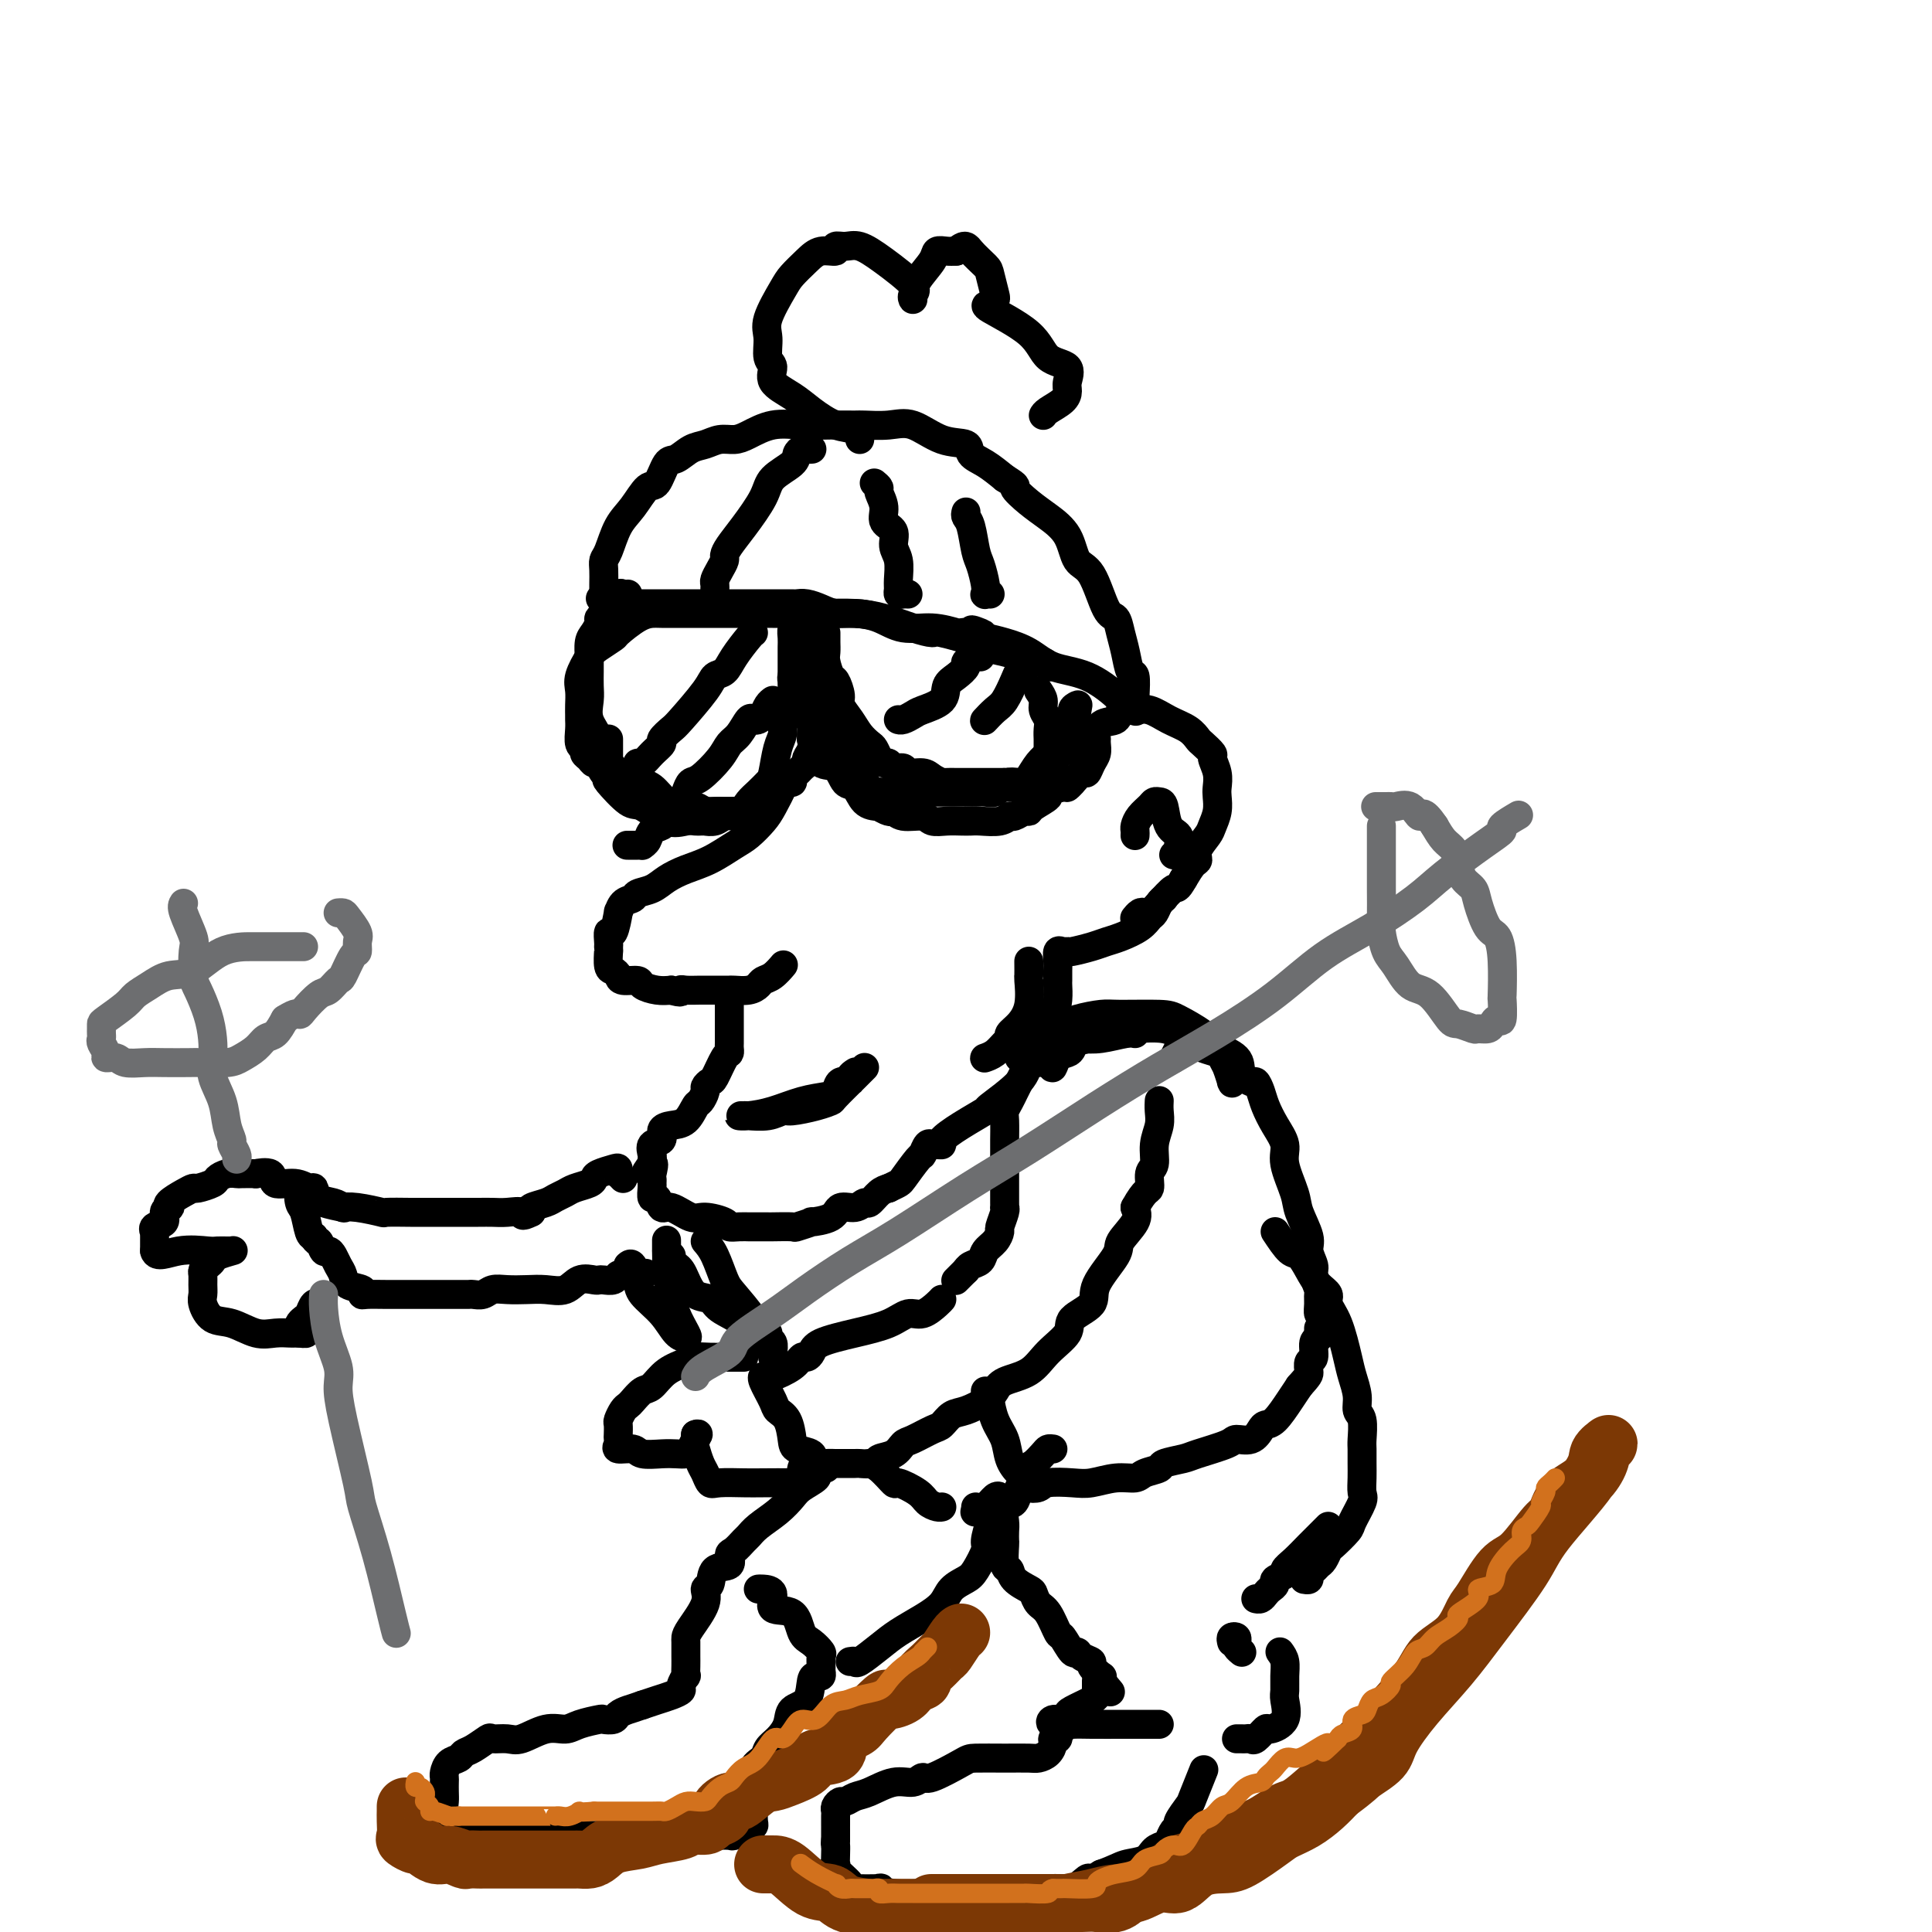 <svg viewBox='0 0 400 400' version='1.1' xmlns='http://www.w3.org/2000/svg' xmlns:xlink='http://www.w3.org/1999/xlink'><g fill='none' stroke='rgb(0,0,0)' stroke-width='6' stroke-linecap='round' stroke-linejoin='round'><path d='M126,127c-0.423,0.215 -0.845,0.430 -1,0c-0.155,-0.430 -0.042,-1.505 0,-2c0.042,-0.495 0.014,-0.409 0,-1c-0.014,-0.591 -0.013,-1.859 0,-3c0.013,-1.141 0.036,-2.155 0,-3c-0.036,-0.845 -0.133,-1.520 0,-2c0.133,-0.480 0.497,-0.766 1,-2c0.503,-1.234 1.146,-3.417 2,-5c0.854,-1.583 1.919,-2.566 3,-4c1.081,-1.434 2.179,-3.319 3,-4c0.821,-0.681 1.363,-0.157 2,-1c0.637,-0.843 1.367,-3.053 2,-4c0.633,-0.947 1.170,-0.632 2,-1c0.830,-0.368 1.953,-1.421 3,-2c1.047,-0.579 2.018,-0.685 3,-1c0.982,-0.315 1.976,-0.841 3,-1c1.024,-0.159 2.078,0.048 3,0c0.922,-0.048 1.711,-0.353 3,-1c1.289,-0.647 3.077,-1.638 5,-2c1.923,-0.362 3.980,-0.096 6,0c2.020,0.096 4.002,0.023 6,0c1.998,-0.023 4.014,0.005 5,0c0.986,-0.005 0.944,-0.041 2,0c1.056,0.041 3.209,0.161 5,0c1.791,-0.161 3.220,-0.602 5,0c1.780,0.602 3.911,2.247 6,3c2.089,0.753 4.137,0.614 5,1c0.863,0.386 0.540,1.296 1,2c0.460,0.704 1.703,1.201 3,2c1.297,0.799 2.649,1.899 4,3'/><path d='M208,99c3.259,2.009 1.908,1.533 2,2c0.092,0.467 1.627,1.877 3,3c1.373,1.123 2.584,1.958 4,3c1.416,1.042 3.038,2.291 4,4c0.962,1.709 1.266,3.878 2,5c0.734,1.122 1.898,1.198 3,3c1.102,1.802 2.140,5.331 3,7c0.860,1.669 1.541,1.477 2,2c0.459,0.523 0.698,1.760 1,3c0.302,1.240 0.669,2.483 1,4c0.331,1.517 0.626,3.307 1,4c0.374,0.693 0.825,0.288 1,1c0.175,0.712 0.072,2.541 0,4c-0.072,1.459 -0.113,2.549 0,3c0.113,0.451 0.379,0.263 0,0c-0.379,-0.263 -1.405,-0.602 -2,-1c-0.595,-0.398 -0.760,-0.856 -2,-2c-1.240,-1.144 -3.556,-2.975 -6,-4c-2.444,-1.025 -5.016,-1.244 -7,-2c-1.984,-0.756 -3.380,-2.050 -5,-3c-1.620,-0.950 -3.463,-1.557 -5,-2c-1.537,-0.443 -2.769,-0.721 -4,-1'/><path d='M204,132c-5.010,-2.548 -2.036,-1.419 -1,-1c1.036,0.419 0.133,0.128 -1,0c-1.133,-0.128 -2.497,-0.093 -3,0c-0.503,0.093 -0.147,0.245 -1,0c-0.853,-0.245 -2.917,-0.888 -5,-1c-2.083,-0.112 -4.185,0.307 -6,0c-1.815,-0.307 -3.343,-1.340 -5,-2c-1.657,-0.660 -3.442,-0.947 -5,-1c-1.558,-0.053 -2.889,0.129 -4,0c-1.111,-0.129 -2.003,-0.571 -3,-1c-0.997,-0.429 -2.098,-0.847 -3,-1c-0.902,-0.153 -1.606,-0.041 -2,0c-0.394,0.041 -0.478,0.011 -1,0c-0.522,-0.011 -1.481,-0.003 -2,0c-0.519,0.003 -0.598,0.001 -2,0c-1.402,-0.001 -4.128,-0.000 -6,0c-1.872,0.000 -2.890,0.000 -4,0c-1.110,-0.000 -2.314,-0.000 -3,0c-0.686,0.000 -0.856,-0.000 -1,0c-0.144,0.000 -0.262,0.000 -1,0c-0.738,-0.000 -2.094,-0.000 -3,0c-0.906,0.000 -1.360,0.001 -2,0c-0.640,-0.001 -1.464,-0.003 -3,0c-1.536,0.003 -3.783,0.011 -5,0c-1.217,-0.011 -1.405,-0.041 -2,0c-0.595,0.041 -1.599,0.155 -2,0c-0.401,-0.155 -0.201,-0.577 0,-1'/><path d='M128,124c-6.500,-0.167 -3.250,-0.083 0,0'/><path d='M168,93c0.091,-0.005 0.182,-0.010 0,0c-0.182,0.010 -0.637,0.036 -1,0c-0.363,-0.036 -0.634,-0.133 -1,0c-0.366,0.133 -0.828,0.496 -1,1c-0.172,0.504 -0.052,1.150 -1,2c-0.948,0.850 -2.962,1.905 -4,3c-1.038,1.095 -1.101,2.229 -2,4c-0.899,1.771 -2.636,4.179 -4,6c-1.364,1.821 -2.355,3.055 -3,4c-0.645,0.945 -0.943,1.601 -1,2c-0.057,0.399 0.128,0.541 0,1c-0.128,0.459 -0.570,1.233 -1,2c-0.430,0.767 -0.847,1.525 -1,2c-0.153,0.475 -0.041,0.666 0,1c0.041,0.334 0.012,0.810 0,1c-0.012,0.190 -0.006,0.095 0,0'/><path d='M181,100c0.458,0.379 0.915,0.758 1,1c0.085,0.242 -0.203,0.347 0,1c0.203,0.653 0.895,1.853 1,3c0.105,1.147 -0.378,2.240 0,3c0.378,0.760 1.618,1.187 2,2c0.382,0.813 -0.095,2.011 0,3c0.095,0.989 0.760,1.767 1,3c0.240,1.233 0.054,2.919 0,4c-0.054,1.081 0.024,1.558 0,2c-0.024,0.442 -0.151,0.851 0,1c0.151,0.149 0.579,0.040 1,0c0.421,-0.040 0.835,-0.011 1,0c0.165,0.011 0.083,0.006 0,0'/><path d='M200,106c-0.089,0.331 -0.178,0.662 0,1c0.178,0.338 0.622,0.683 1,2c0.378,1.317 0.689,3.607 1,5c0.311,1.393 0.623,1.890 1,3c0.377,1.110 0.819,2.833 1,4c0.181,1.167 0.100,1.777 0,2c-0.100,0.223 -0.219,0.060 0,0c0.219,-0.060 0.777,-0.017 1,0c0.223,0.017 0.112,0.009 0,0'/><path d='M130,123c-0.364,0.046 -0.729,0.093 -1,0c-0.271,-0.093 -0.450,-0.324 -1,0c-0.550,0.324 -1.471,1.203 -2,2c-0.529,0.797 -0.667,1.510 -1,2c-0.333,0.490 -0.860,0.755 -1,1c-0.140,0.245 0.106,0.471 0,1c-0.106,0.529 -0.564,1.362 -1,2c-0.436,0.638 -0.849,1.080 -1,2c-0.151,0.920 -0.040,2.318 0,3c0.040,0.682 0.009,0.650 0,1c-0.009,0.350 0.006,1.083 0,2c-0.006,0.917 -0.032,2.017 0,3c0.032,0.983 0.120,1.850 0,3c-0.120,1.150 -0.450,2.583 0,4c0.450,1.417 1.681,2.817 2,4c0.319,1.183 -0.273,2.149 0,3c0.273,0.851 1.413,1.588 2,2c0.587,0.412 0.621,0.499 1,1c0.379,0.501 1.101,1.417 2,2c0.899,0.583 1.974,0.835 3,1c1.026,0.165 2.004,0.244 3,1c0.996,0.756 2.010,2.188 3,3c0.990,0.812 1.956,1.002 3,1c1.044,-0.002 2.164,-0.197 3,0c0.836,0.197 1.386,0.785 2,1c0.614,0.215 1.292,0.058 2,0c0.708,-0.058 1.448,-0.015 2,0c0.552,0.015 0.918,0.004 1,0c0.082,-0.004 -0.119,-0.001 0,0c0.119,0.001 0.560,0.001 1,0'/><path d='M152,168c2.583,0.406 2.040,0.421 2,0c-0.040,-0.421 0.423,-1.278 1,-2c0.577,-0.722 1.269,-1.309 2,-2c0.731,-0.691 1.502,-1.485 2,-2c0.498,-0.515 0.725,-0.750 1,-2c0.275,-1.250 0.599,-3.515 1,-5c0.401,-1.485 0.878,-2.189 1,-3c0.122,-0.811 -0.111,-1.727 0,-3c0.111,-1.273 0.566,-2.902 1,-4c0.434,-1.098 0.847,-1.666 1,-2c0.153,-0.334 0.044,-0.434 0,-1c-0.044,-0.566 -0.024,-1.596 0,-2c0.024,-0.404 0.053,-0.180 0,0c-0.053,0.180 -0.187,0.317 0,1c0.187,0.683 0.695,1.911 1,3c0.305,1.089 0.409,2.040 1,3c0.591,0.960 1.671,1.929 2,3c0.329,1.071 -0.092,2.246 0,3c0.092,0.754 0.696,1.089 1,2c0.304,0.911 0.307,2.398 1,3c0.693,0.602 2.075,0.319 3,1c0.925,0.681 1.392,2.327 2,3c0.608,0.673 1.356,0.374 2,1c0.644,0.626 1.184,2.179 2,3c0.816,0.821 1.908,0.911 3,1'/><path d='M182,167c2.474,1.554 2.657,0.938 3,1c0.343,0.062 0.844,0.801 2,1c1.156,0.199 2.968,-0.143 4,0c1.032,0.143 1.286,0.770 2,1c0.714,0.230 1.889,0.063 3,0c1.111,-0.063 2.157,-0.021 3,0c0.843,0.021 1.482,0.021 2,0c0.518,-0.021 0.916,-0.062 2,0c1.084,0.062 2.854,0.227 4,0c1.146,-0.227 1.666,-0.847 2,-1c0.334,-0.153 0.480,0.163 1,0c0.520,-0.163 1.415,-0.803 2,-1c0.585,-0.197 0.861,0.048 1,0c0.139,-0.048 0.141,-0.390 1,-1c0.859,-0.610 2.574,-1.488 3,-2c0.426,-0.512 -0.438,-0.657 0,-1c0.438,-0.343 2.177,-0.885 3,-1c0.823,-0.115 0.731,0.195 1,0c0.269,-0.195 0.898,-0.895 1,-1c0.102,-0.105 -0.323,0.387 0,0c0.323,-0.387 1.393,-1.651 2,-2c0.607,-0.349 0.751,0.218 1,0c0.249,-0.218 0.603,-1.221 1,-2c0.397,-0.779 0.838,-1.332 1,-2c0.162,-0.668 0.043,-1.449 0,-2c-0.043,-0.551 -0.012,-0.872 0,-1c0.012,-0.128 0.006,-0.064 0,0'/><path d='M166,125c0.083,0.388 0.166,0.776 0,1c-0.166,0.224 -0.580,0.284 -1,1c-0.420,0.716 -0.845,2.089 -1,3c-0.155,0.911 -0.042,1.361 0,2c0.042,0.639 0.011,1.466 0,2c-0.011,0.534 -0.003,0.774 0,1c0.003,0.226 0.001,0.439 0,1c-0.001,0.561 -0.000,1.470 0,2c0.000,0.530 0.000,0.681 0,1c-0.000,0.319 -0.000,0.805 0,1c0.000,0.195 0.000,0.097 0,0'/><path d='M171,131c0.002,0.360 0.004,0.720 0,1c-0.004,0.280 -0.012,0.479 0,1c0.012,0.521 0.046,1.365 0,2c-0.046,0.635 -0.172,1.061 0,2c0.172,0.939 0.640,2.390 1,3c0.360,0.610 0.610,0.379 1,1c0.390,0.621 0.920,2.093 1,3c0.080,0.907 -0.291,1.250 0,2c0.291,0.750 1.244,1.906 2,3c0.756,1.094 1.316,2.125 2,3c0.684,0.875 1.493,1.592 2,2c0.507,0.408 0.712,0.506 1,1c0.288,0.494 0.659,1.385 1,2c0.341,0.615 0.653,0.953 1,1c0.347,0.047 0.730,-0.198 1,0c0.270,0.198 0.428,0.841 1,1c0.572,0.159 1.558,-0.164 2,0c0.442,0.164 0.341,0.814 1,1c0.659,0.186 2.077,-0.094 3,0c0.923,0.094 1.351,0.561 2,1c0.649,0.439 1.521,0.850 2,1c0.479,0.150 0.566,0.040 1,0c0.434,-0.040 1.216,-0.011 2,0c0.784,0.011 1.571,0.003 2,0c0.429,-0.003 0.500,-0.001 1,0c0.500,0.001 1.430,0.000 2,0c0.570,-0.000 0.780,-0.000 1,0c0.220,0.000 0.451,0.000 1,0c0.549,-0.000 1.417,-0.000 2,0c0.583,0.000 0.881,0.000 1,0c0.119,-0.000 0.060,-0.000 0,0'/><path d='M208,162c4.141,0.775 1.494,0.212 1,0c-0.494,-0.212 1.167,-0.073 2,0c0.833,0.073 0.840,0.081 1,0c0.160,-0.081 0.474,-0.252 1,-1c0.526,-0.748 1.263,-2.073 2,-3c0.737,-0.927 1.475,-1.456 2,-2c0.525,-0.544 0.838,-1.102 1,-2c0.162,-0.898 0.174,-2.136 1,-3c0.826,-0.864 2.468,-1.353 3,-2c0.532,-0.647 -0.045,-1.451 0,-2c0.045,-0.549 0.713,-0.844 1,-1c0.287,-0.156 0.192,-0.172 0,1c-0.192,1.172 -0.480,3.531 -1,5c-0.520,1.469 -1.270,2.048 -2,3c-0.730,0.952 -1.438,2.278 -2,3c-0.562,0.722 -0.978,0.838 -1,1c-0.022,0.162 0.348,0.368 0,1c-0.348,0.632 -1.416,1.690 -2,2c-0.584,0.310 -0.684,-0.127 -1,0c-0.316,0.127 -0.847,0.819 -2,1c-1.153,0.181 -2.929,-0.148 -4,0c-1.071,0.148 -1.436,0.772 -2,1c-0.564,0.228 -1.327,0.061 -2,0c-0.673,-0.061 -1.258,-0.016 -2,0c-0.742,0.016 -1.642,0.004 -3,0c-1.358,-0.004 -3.173,-0.001 -5,0c-1.827,0.001 -3.665,0.000 -5,0c-1.335,-0.000 -2.168,-0.000 -3,0'/><path d='M186,164c-4.605,0.308 -1.617,0.078 -1,0c0.617,-0.078 -1.137,-0.005 -2,0c-0.863,0.005 -0.837,-0.058 -1,0c-0.163,0.058 -0.516,0.236 -1,0c-0.484,-0.236 -1.099,-0.885 -2,-2c-0.901,-1.115 -2.086,-2.696 -3,-4c-0.914,-1.304 -1.555,-2.330 -2,-3c-0.445,-0.670 -0.694,-0.984 -1,-2c-0.306,-1.016 -0.668,-2.732 -1,-4c-0.332,-1.268 -0.632,-2.086 -1,-3c-0.368,-0.914 -0.802,-1.922 -1,-3c-0.198,-1.078 -0.158,-2.225 0,-3c0.158,-0.775 0.435,-1.179 0,-2c-0.435,-0.821 -1.581,-2.060 -2,-3c-0.419,-0.940 -0.112,-1.580 0,-2c0.112,-0.420 0.030,-0.618 0,-1c-0.030,-0.382 -0.008,-0.947 0,-1c0.008,-0.053 0.002,0.408 0,1c-0.002,0.592 -0.001,1.317 0,2c0.001,0.683 0.000,1.324 0,2c-0.000,0.676 -0.000,1.387 0,2c0.000,0.613 0.000,1.126 0,2c-0.000,0.874 -0.000,2.107 0,3c0.000,0.893 0.000,1.447 0,2'/><path d='M168,145c0.000,2.620 0.001,2.669 0,3c-0.001,0.331 -0.004,0.943 0,2c0.004,1.057 0.016,2.559 0,3c-0.016,0.441 -0.060,-0.180 0,0c0.060,0.180 0.224,1.162 0,2c-0.224,0.838 -0.835,1.534 -1,2c-0.165,0.466 0.115,0.704 0,1c-0.115,0.296 -0.625,0.652 -1,1c-0.375,0.348 -0.614,0.687 -1,1c-0.386,0.313 -0.918,0.598 -1,1c-0.082,0.402 0.287,0.921 0,1c-0.287,0.079 -1.230,-0.281 -2,0c-0.770,0.281 -1.367,1.203 -2,2c-0.633,0.797 -1.301,1.467 -2,2c-0.699,0.533 -1.430,0.927 -2,1c-0.570,0.073 -0.978,-0.177 -1,0c-0.022,0.177 0.343,0.779 0,1c-0.343,0.221 -1.393,0.059 -2,0c-0.607,-0.059 -0.770,-0.016 -1,0c-0.230,0.016 -0.527,0.005 -1,0c-0.473,-0.005 -1.121,-0.004 -2,0c-0.879,0.004 -1.987,0.012 -3,0c-1.013,-0.012 -1.930,-0.045 -3,0c-1.070,0.045 -2.294,0.167 -4,0c-1.706,-0.167 -3.895,-0.622 -5,-1c-1.105,-0.378 -1.125,-0.679 -1,-1c0.125,-0.321 0.394,-0.663 0,-1c-0.394,-0.337 -1.452,-0.668 -2,-1c-0.548,-0.332 -0.585,-0.666 -1,-1c-0.415,-0.334 -1.207,-0.667 -2,-1'/><path d='M128,162c-1.670,-1.085 -0.345,-0.798 0,-1c0.345,-0.202 -0.288,-0.894 -1,-1c-0.712,-0.106 -1.501,0.375 -2,0c-0.499,-0.375 -0.707,-1.607 -1,-2c-0.293,-0.393 -0.671,0.051 -1,0c-0.329,-0.051 -0.610,-0.598 -1,-1c-0.390,-0.402 -0.889,-0.661 -1,-1c-0.111,-0.339 0.166,-0.759 0,-1c-0.166,-0.241 -0.777,-0.304 -1,-1c-0.223,-0.696 -0.059,-2.024 0,-3c0.059,-0.976 0.014,-1.600 0,-2c-0.014,-0.400 0.003,-0.576 0,-1c-0.003,-0.424 -0.024,-1.096 0,-2c0.024,-0.904 0.095,-2.039 0,-3c-0.095,-0.961 -0.354,-1.747 0,-3c0.354,-1.253 1.323,-2.973 2,-4c0.677,-1.027 1.064,-1.361 2,-2c0.936,-0.639 2.423,-1.583 3,-2c0.577,-0.417 0.245,-0.308 1,-1c0.755,-0.692 2.596,-2.185 4,-3c1.404,-0.815 2.371,-0.950 3,-1c0.629,-0.050 0.920,-0.013 2,0c1.080,0.013 2.950,0.004 4,0c1.050,-0.004 1.281,-0.001 2,0c0.719,0.001 1.925,0.000 3,0c1.075,-0.000 2.020,-0.000 3,0c0.980,0.000 1.995,0.000 3,0c1.005,-0.000 2.002,-0.000 3,0c0.998,0.000 1.999,0.000 3,0'/><path d='M158,127c3.826,-0.000 1.891,-0.001 2,0c0.109,0.001 2.264,0.002 4,0c1.736,-0.002 3.054,-0.008 4,0c0.946,0.008 1.518,0.031 3,0c1.482,-0.031 3.872,-0.115 6,0c2.128,0.115 3.993,0.430 6,1c2.007,0.570 4.156,1.396 6,2c1.844,0.604 3.382,0.988 4,1c0.618,0.012 0.317,-0.348 2,0c1.683,0.348 5.351,1.402 7,2c1.649,0.598 1.279,0.738 2,1c0.721,0.262 2.533,0.645 4,1c1.467,0.355 2.589,0.683 4,1c1.411,0.317 3.111,0.624 4,1c0.889,0.376 0.968,0.822 1,1c0.032,0.178 0.016,0.089 0,0'/><path d='M217,138c0.000,0.000 0.100,0.100 0.1,0.1'/><path d='M162,161c-0.050,0.412 -0.100,0.824 0,1c0.100,0.176 0.349,0.115 0,1c-0.349,0.885 -1.295,2.716 -2,4c-0.705,1.284 -1.167,2.021 -2,3c-0.833,0.979 -2.036,2.202 -3,3c-0.964,0.798 -1.689,1.173 -3,2c-1.311,0.827 -3.210,2.105 -5,3c-1.790,0.895 -3.473,1.406 -5,2c-1.527,0.594 -2.899,1.271 -4,2c-1.101,0.729 -1.931,1.510 -3,2c-1.069,0.490 -2.377,0.687 -3,1c-0.623,0.313 -0.562,0.740 -1,1c-0.438,0.260 -1.375,0.351 -2,1c-0.625,0.649 -0.938,1.855 -1,2c-0.062,0.145 0.127,-0.771 0,0c-0.127,0.771 -0.570,3.230 -1,4c-0.430,0.770 -0.847,-0.150 -1,0c-0.153,0.150 -0.042,1.371 0,2c0.042,0.629 0.014,0.665 0,1c-0.014,0.335 -0.014,0.968 0,1c0.014,0.032 0.043,-0.537 0,0c-0.043,0.537 -0.158,2.182 0,3c0.158,0.818 0.590,0.810 1,1c0.410,0.190 0.798,0.576 1,1c0.202,0.424 0.217,0.884 1,1c0.783,0.116 2.334,-0.113 3,0c0.666,0.113 0.449,0.569 1,1c0.551,0.431 1.872,0.837 3,1c1.128,0.163 2.064,0.081 3,0'/><path d='M139,205c2.444,0.774 2.054,0.207 2,0c-0.054,-0.207 0.227,-0.056 1,0c0.773,0.056 2.039,0.015 3,0c0.961,-0.015 1.618,-0.004 2,0c0.382,0.004 0.490,0.002 1,0c0.510,-0.002 1.422,-0.003 2,0c0.578,0.003 0.823,0.012 1,0c0.177,-0.012 0.288,-0.043 1,0c0.712,0.043 2.027,0.162 3,0c0.973,-0.162 1.606,-0.604 2,-1c0.394,-0.396 0.549,-0.745 1,-1c0.451,-0.255 1.198,-0.415 2,-1c0.802,-0.585 1.658,-1.596 2,-2c0.342,-0.404 0.171,-0.202 0,0'/><path d='M203,136c-0.184,-0.096 -0.368,-0.193 -1,0c-0.632,0.193 -1.710,0.674 -2,1c-0.290,0.326 0.210,0.497 0,1c-0.210,0.503 -1.130,1.339 -2,2c-0.870,0.661 -1.690,1.148 -2,2c-0.310,0.852 -0.111,2.071 -1,3c-0.889,0.929 -2.865,1.569 -4,2c-1.135,0.431 -1.428,0.651 -2,1c-0.572,0.349 -1.423,0.825 -2,1c-0.577,0.175 -0.879,0.050 -1,0c-0.121,-0.050 -0.060,-0.025 0,0'/><path d='M212,139c-0.358,-0.117 -0.716,-0.234 -1,0c-0.284,0.234 -0.493,0.819 -1,2c-0.507,1.181 -1.313,2.957 -2,4c-0.687,1.043 -1.256,1.352 -2,2c-0.744,0.648 -1.662,1.636 -2,2c-0.338,0.364 -0.097,0.104 0,0c0.097,-0.104 0.048,-0.052 0,0'/><path d='M156,131c-0.129,0.056 -0.258,0.112 -1,1c-0.742,0.888 -2.097,2.609 -3,4c-0.903,1.391 -1.354,2.452 -2,3c-0.646,0.548 -1.488,0.585 -2,1c-0.512,0.415 -0.696,1.210 -2,3c-1.304,1.790 -3.728,4.576 -5,6c-1.272,1.424 -1.391,1.485 -2,2c-0.609,0.515 -1.708,1.482 -2,2c-0.292,0.518 0.223,0.586 0,1c-0.223,0.414 -1.184,1.172 -2,2c-0.816,0.828 -1.487,1.725 -2,2c-0.513,0.275 -0.870,-0.071 -1,0c-0.130,0.071 -0.035,0.557 0,1c0.035,0.443 0.010,0.841 0,1c-0.010,0.159 -0.005,0.080 0,0'/><path d='M142,164c0.305,-0.832 0.609,-1.663 1,-2c0.391,-0.337 0.868,-0.178 2,-1c1.132,-0.822 2.919,-2.623 4,-4c1.081,-1.377 1.455,-2.330 2,-3c0.545,-0.670 1.259,-1.057 2,-2c0.741,-0.943 1.508,-2.441 2,-3c0.492,-0.559 0.710,-0.178 1,0c0.290,0.178 0.652,0.153 1,0c0.348,-0.153 0.681,-0.433 1,-1c0.319,-0.567 0.624,-1.422 1,-2c0.376,-0.578 0.822,-0.879 1,-1c0.178,-0.121 0.089,-0.060 0,0'/><path d='M215,143c0.453,0.668 0.906,1.336 1,2c0.094,0.664 -0.171,1.325 0,2c0.171,0.675 0.778,1.363 1,2c0.222,0.637 0.059,1.221 0,2c-0.059,0.779 -0.016,1.751 0,2c0.016,0.249 0.003,-0.227 0,0c-0.003,0.227 0.003,1.157 0,2c-0.003,0.843 -0.015,1.599 0,2c0.015,0.401 0.055,0.448 0,1c-0.055,0.552 -0.207,1.610 0,2c0.207,0.390 0.773,0.111 1,0c0.227,-0.111 0.113,-0.056 0,0'/><path d='M224,157c-0.093,-0.203 -0.186,-0.406 0,-1c0.186,-0.594 0.652,-1.578 1,-2c0.348,-0.422 0.580,-0.281 1,-1c0.420,-0.719 1.030,-2.298 2,-3c0.970,-0.702 2.300,-0.527 3,-1c0.700,-0.473 0.770,-1.592 1,-2c0.230,-0.408 0.619,-0.103 1,0c0.381,0.103 0.752,0.005 1,0c0.248,-0.005 0.371,0.083 1,0c0.629,-0.083 1.764,-0.336 3,0c1.236,0.336 2.574,1.260 4,2c1.426,0.740 2.941,1.296 4,2c1.059,0.704 1.660,1.556 2,2c0.340,0.444 0.417,0.479 1,1c0.583,0.521 1.673,1.528 2,2c0.327,0.472 -0.108,0.408 0,1c0.108,0.592 0.758,1.839 1,3c0.242,1.161 0.077,2.235 0,3c-0.077,0.765 -0.067,1.219 0,2c0.067,0.781 0.190,1.887 0,3c-0.190,1.113 -0.694,2.233 -1,3c-0.306,0.767 -0.413,1.181 -1,2c-0.587,0.819 -1.652,2.044 -2,3c-0.348,0.956 0.022,1.642 0,2c-0.022,0.358 -0.435,0.388 -1,1c-0.565,0.612 -1.283,1.806 -2,3'/><path d='M245,182c-1.383,2.469 -1.340,1.641 -2,2c-0.660,0.359 -2.023,1.904 -3,3c-0.977,1.096 -1.568,1.744 -2,2c-0.432,0.256 -0.704,0.121 -1,0c-0.296,-0.121 -0.615,-0.228 -1,0c-0.385,0.228 -0.834,0.792 -1,1c-0.166,0.208 -0.047,0.059 0,0c0.047,-0.059 0.024,-0.030 0,0'/><path d='M235,173c0.016,-0.356 0.032,-0.712 0,-1c-0.032,-0.288 -0.111,-0.508 0,-1c0.111,-0.492 0.411,-1.256 1,-2c0.589,-0.744 1.466,-1.468 2,-2c0.534,-0.532 0.725,-0.873 1,-1c0.275,-0.127 0.634,-0.041 1,0c0.366,0.041 0.739,0.038 1,1c0.261,0.962 0.411,2.888 1,4c0.589,1.112 1.618,1.408 2,2c0.382,0.592 0.116,1.479 0,2c-0.116,0.521 -0.083,0.676 0,1c0.083,0.324 0.215,0.818 0,1c-0.215,0.182 -0.776,0.052 -1,0c-0.224,-0.052 -0.112,-0.026 0,0'/><path d='M178,91c-0.098,-0.804 -0.195,-1.607 -1,-2c-0.805,-0.393 -2.316,-0.374 -4,-1c-1.684,-0.626 -3.541,-1.895 -5,-3c-1.459,-1.105 -2.520,-2.046 -4,-3c-1.480,-0.954 -3.380,-1.922 -4,-3c-0.620,-1.078 0.040,-2.267 0,-3c-0.040,-0.733 -0.780,-1.011 -1,-2c-0.220,-0.989 0.080,-2.691 0,-4c-0.080,-1.309 -0.539,-2.225 0,-4c0.539,-1.775 2.075,-4.408 3,-6c0.925,-1.592 1.237,-2.143 2,-3c0.763,-0.857 1.975,-2.019 3,-3c1.025,-0.981 1.862,-1.781 3,-2c1.138,-0.219 2.577,0.144 3,0c0.423,-0.144 -0.169,-0.796 0,-1c0.169,-0.204 1.099,0.039 2,0c0.901,-0.039 1.772,-0.360 3,0c1.228,0.360 2.812,1.401 5,3c2.188,1.599 4.979,3.755 6,5c1.021,1.245 0.270,1.578 0,2c-0.270,0.422 -0.060,0.932 0,1c0.060,0.068 -0.031,-0.308 0,-1c0.031,-0.692 0.182,-1.702 1,-3c0.818,-1.298 2.302,-2.884 3,-4c0.698,-1.116 0.611,-1.762 1,-2c0.389,-0.238 1.254,-0.068 2,0c0.746,0.068 1.373,0.034 2,0'/><path d='M198,52c1.902,-1.713 2.156,-0.996 3,0c0.844,0.996 2.277,2.271 3,3c0.723,0.729 0.736,0.913 1,2c0.264,1.087 0.777,3.076 1,4c0.223,0.924 0.154,0.783 0,1c-0.154,0.217 -0.394,0.791 -1,1c-0.606,0.209 -1.578,0.052 0,1c1.578,0.948 5.705,3.002 8,5c2.295,1.998 2.758,3.938 4,5c1.242,1.062 3.265,1.244 4,2c0.735,0.756 0.183,2.087 0,3c-0.183,0.913 0.003,1.408 0,2c-0.003,0.592 -0.197,1.283 -1,2c-0.803,0.717 -2.216,1.462 -3,2c-0.784,0.538 -0.938,0.868 -1,1c-0.062,0.132 -0.031,0.066 0,0'/><path d='M137,166c-0.004,0.363 -0.008,0.726 0,1c0.008,0.274 0.028,0.458 0,1c-0.028,0.542 -0.102,1.441 0,2c0.102,0.559 0.382,0.777 0,1c-0.382,0.223 -1.425,0.452 -2,1c-0.575,0.548 -0.683,1.415 -1,2c-0.317,0.585 -0.842,0.889 -1,1c-0.158,0.111 0.050,0.030 0,0c-0.050,-0.030 -0.360,-0.008 -1,0c-0.640,0.008 -1.612,0.002 -2,0c-0.388,-0.002 -0.194,-0.001 0,0'/><path d='M151,208c-0.000,0.317 -0.000,0.634 0,1c0.000,0.366 0.000,0.781 0,1c-0.000,0.219 -0.000,0.244 0,1c0.000,0.756 0.001,2.245 0,3c-0.001,0.755 -0.002,0.777 0,1c0.002,0.223 0.008,0.649 0,1c-0.008,0.351 -0.029,0.629 0,1c0.029,0.371 0.109,0.835 0,1c-0.109,0.165 -0.407,0.032 -1,1c-0.593,0.968 -1.483,3.037 -2,4c-0.517,0.963 -0.663,0.819 -1,1c-0.337,0.181 -0.866,0.686 -1,1c-0.134,0.314 0.127,0.438 0,1c-0.127,0.562 -0.641,1.564 -1,2c-0.359,0.436 -0.563,0.306 -1,1c-0.437,0.694 -1.105,2.212 -2,3c-0.895,0.788 -2.015,0.845 -3,1c-0.985,0.155 -1.833,0.409 -2,1c-0.167,0.591 0.348,1.520 0,2c-0.348,0.480 -1.557,0.510 -2,1c-0.443,0.490 -0.119,1.440 0,2c0.119,0.560 0.034,0.732 0,1c-0.034,0.268 -0.017,0.634 0,1'/><path d='M135,241c-2.475,3.604 -0.663,0.613 0,0c0.663,-0.613 0.177,1.150 0,2c-0.177,0.850 -0.044,0.786 0,1c0.044,0.214 0.000,0.707 0,1c-0.000,0.293 0.042,0.388 0,1c-0.042,0.612 -0.170,1.741 0,2c0.170,0.259 0.638,-0.352 1,0c0.362,0.352 0.619,1.666 1,2c0.381,0.334 0.885,-0.313 2,0c1.115,0.313 2.840,1.586 4,2c1.160,0.414 1.755,-0.033 3,0c1.245,0.033 3.141,0.545 4,1c0.859,0.455 0.680,0.854 1,1c0.320,0.146 1.137,0.039 2,0c0.863,-0.039 1.772,-0.010 2,0c0.228,0.010 -0.225,0.003 0,0c0.225,-0.003 1.129,0.000 2,0c0.871,-0.000 1.710,-0.004 2,0c0.290,0.004 0.032,0.016 1,0c0.968,-0.016 3.163,-0.058 4,0c0.837,0.058 0.317,0.218 1,0c0.683,-0.218 2.571,-0.814 3,-1c0.429,-0.186 -0.600,0.037 0,0c0.600,-0.037 2.828,-0.334 4,-1c1.172,-0.666 1.287,-1.702 2,-2c0.713,-0.298 2.025,0.141 3,0c0.975,-0.141 1.612,-0.863 2,-1c0.388,-0.137 0.528,0.309 1,0c0.472,-0.309 1.278,-1.374 2,-2c0.722,-0.626 1.361,-0.813 2,-1'/><path d='M184,246c2.367,-1.146 2.283,-1.011 3,-2c0.717,-0.989 2.233,-3.102 3,-4c0.767,-0.898 0.784,-0.580 1,-1c0.216,-0.420 0.629,-1.578 1,-2c0.371,-0.422 0.698,-0.107 1,0c0.302,0.107 0.580,0.007 1,0c0.420,-0.007 0.983,0.079 1,0c0.017,-0.079 -0.510,-0.323 0,-1c0.510,-0.677 2.059,-1.785 4,-3c1.941,-1.215 4.275,-2.536 5,-3c0.725,-0.464 -0.160,-0.072 1,-1c1.160,-0.928 4.363,-3.177 6,-5c1.637,-1.823 1.707,-3.221 2,-4c0.293,-0.779 0.810,-0.941 1,-1c0.190,-0.059 0.054,-0.017 0,0c-0.054,0.017 -0.027,0.008 0,0'/><path d='M179,221c-0.408,0.417 -0.817,0.834 -2,2c-1.183,1.166 -3.142,3.082 -4,4c-0.858,0.918 -0.616,0.838 -1,1c-0.384,0.162 -1.396,0.565 -3,1c-1.604,0.435 -3.802,0.901 -5,1c-1.198,0.099 -1.398,-0.170 -2,0c-0.602,0.170 -1.608,0.778 -3,1c-1.392,0.222 -3.172,0.057 -4,0c-0.828,-0.057 -0.705,-0.008 -1,0c-0.295,0.008 -1.008,-0.026 -1,0c0.008,0.026 0.738,0.110 2,0c1.262,-0.110 3.058,-0.416 5,-1c1.942,-0.584 4.031,-1.448 6,-2c1.969,-0.552 3.819,-0.792 5,-1c1.181,-0.208 1.693,-0.385 2,-1c0.307,-0.615 0.408,-1.667 1,-2c0.592,-0.333 1.674,0.055 2,0c0.326,-0.055 -0.105,-0.553 0,-1c0.105,-0.447 0.744,-0.842 1,-1c0.256,-0.158 0.128,-0.079 0,0'/><path d='M126,153c0.001,0.369 0.001,0.737 0,1c-0.001,0.263 -0.004,0.420 0,1c0.004,0.580 0.014,1.582 0,2c-0.014,0.418 -0.053,0.253 0,1c0.053,0.747 0.197,2.408 0,3c-0.197,0.592 -0.737,0.116 0,1c0.737,0.884 2.751,3.126 4,4c1.249,0.874 1.735,0.378 3,1c1.265,0.622 3.310,2.363 5,3c1.690,0.637 3.026,0.170 4,0c0.974,-0.170 1.588,-0.045 2,0c0.412,0.045 0.624,0.008 1,0c0.376,-0.008 0.917,0.012 1,0c0.083,-0.012 -0.293,-0.056 0,0c0.293,0.056 1.254,0.211 2,0c0.746,-0.211 1.278,-0.788 2,-1c0.722,-0.212 1.635,-0.061 2,0c0.365,0.061 0.183,0.030 0,0'/><path d='M241,186c-0.331,0.214 -0.662,0.428 -1,1c-0.338,0.572 -0.685,1.501 -1,2c-0.315,0.499 -0.600,0.567 -1,1c-0.400,0.433 -0.916,1.230 -2,2c-1.084,0.770 -2.734,1.513 -4,2c-1.266,0.487 -2.146,0.719 -3,1c-0.854,0.281 -1.683,0.609 -3,1c-1.317,0.391 -3.123,0.843 -4,1c-0.877,0.157 -0.823,0.020 -1,0c-0.177,-0.020 -0.583,0.079 -1,0c-0.417,-0.079 -0.844,-0.335 -1,0c-0.156,0.335 -0.041,1.261 0,2c0.041,0.739 0.009,1.291 0,2c-0.009,0.709 0.005,1.576 0,2c-0.005,0.424 -0.028,0.407 0,1c0.028,0.593 0.106,1.797 0,3c-0.106,1.203 -0.396,2.407 -1,3c-0.604,0.593 -1.521,0.576 -2,1c-0.479,0.424 -0.520,1.289 -1,2c-0.480,0.711 -1.398,1.268 -2,2c-0.602,0.732 -0.886,1.638 -1,2c-0.114,0.362 -0.057,0.181 0,0'/><path d='M211,218c0.000,0.417 0.000,0.833 0,1c0.000,0.167 0.000,0.083 0,0'/><path d='M216,219c-0.018,0.217 -0.037,0.434 0,0c0.037,-0.434 0.128,-1.517 0,-2c-0.128,-0.483 -0.475,-0.364 0,-1c0.475,-0.636 1.773,-2.027 3,-3c1.227,-0.973 2.385,-1.527 4,-2c1.615,-0.473 3.689,-0.864 5,-1c1.311,-0.136 1.861,-0.016 4,0c2.139,0.016 5.867,-0.073 8,0c2.133,0.073 2.670,0.307 4,1c1.330,0.693 3.453,1.846 5,3c1.547,1.154 2.520,2.308 3,3c0.480,0.692 0.469,0.920 1,2c0.531,1.080 1.603,3.012 2,4c0.397,0.988 0.117,1.032 0,1c-0.117,-0.032 -0.071,-0.141 0,0c0.071,0.141 0.169,0.533 0,0c-0.169,-0.533 -0.604,-1.991 -1,-3c-0.396,-1.009 -0.753,-1.570 -1,-2c-0.247,-0.430 -0.385,-0.728 -1,-1c-0.615,-0.272 -1.709,-0.518 -3,-1c-1.291,-0.482 -2.780,-1.201 -4,-2c-1.220,-0.799 -2.169,-1.678 -4,-2c-1.831,-0.322 -4.542,-0.086 -6,0c-1.458,0.086 -1.662,0.023 -2,0c-0.338,-0.023 -0.811,-0.007 -2,0c-1.189,0.007 -3.095,0.003 -5,0'/><path d='M226,213c-2.273,-0.119 -0.455,-0.418 0,0c0.455,0.418 -0.455,1.551 -1,2c-0.545,0.449 -0.727,0.213 -1,0c-0.273,-0.213 -0.637,-0.403 -1,0c-0.363,0.403 -0.726,1.399 -1,2c-0.274,0.601 -0.460,0.807 -1,1c-0.540,0.193 -1.435,0.374 -2,1c-0.565,0.626 -0.802,1.698 -1,2c-0.198,0.302 -0.358,-0.167 0,-1c0.358,-0.833 1.233,-2.031 2,-3c0.767,-0.969 1.425,-1.710 2,-2c0.575,-0.290 1.069,-0.130 2,0c0.931,0.130 2.301,0.231 4,0c1.699,-0.231 3.727,-0.793 5,-1c1.273,-0.207 1.792,-0.059 2,0c0.208,0.059 0.104,0.030 0,0'/><path d='M213,199c0.012,1.278 0.024,2.556 0,3c-0.024,0.444 -0.083,0.056 0,1c0.083,0.944 0.307,3.222 0,5c-0.307,1.778 -1.146,3.057 -2,4c-0.854,0.943 -1.725,1.549 -2,2c-0.275,0.451 0.046,0.748 0,1c-0.046,0.252 -0.457,0.460 -1,1c-0.543,0.540 -1.217,1.413 -2,2c-0.783,0.587 -1.674,0.889 -2,1c-0.326,0.111 -0.088,0.030 0,0c0.088,-0.030 0.025,-0.009 0,0c-0.025,0.009 -0.013,0.004 0,0'/><path d='M215,220c-0.303,-0.013 -0.606,-0.026 -1,0c-0.394,0.026 -0.879,0.090 -1,0c-0.121,-0.090 0.123,-0.334 0,0c-0.123,0.334 -0.611,1.245 -1,2c-0.389,0.755 -0.679,1.355 -1,2c-0.321,0.645 -0.675,1.337 -1,2c-0.325,0.663 -0.623,1.298 -1,2c-0.377,0.702 -0.833,1.470 -1,2c-0.167,0.530 -0.045,0.820 0,2c0.045,1.180 0.012,3.250 0,4c-0.012,0.750 -0.003,0.180 0,1c0.003,0.820 0.001,3.031 0,4c-0.001,0.969 -0.000,0.697 0,1c0.000,0.303 0.000,1.181 0,2c-0.000,0.819 -0.000,1.578 0,2c0.000,0.422 0.001,0.506 0,1c-0.001,0.494 -0.004,1.397 0,2c0.004,0.603 0.016,0.906 0,1c-0.016,0.094 -0.059,-0.021 0,0c0.059,0.021 0.219,0.179 0,1c-0.219,0.821 -0.817,2.304 -1,3c-0.183,0.696 0.050,0.606 0,1c-0.050,0.394 -0.381,1.272 -1,2c-0.619,0.728 -1.525,1.306 -2,2c-0.475,0.694 -0.519,1.506 -1,2c-0.481,0.494 -1.399,0.672 -2,1c-0.601,0.328 -0.886,0.808 -1,1c-0.114,0.192 -0.057,0.096 0,0'/><path d='M200,263c-1.095,1.095 -0.833,0.833 -1,1c-0.167,0.167 -0.762,0.762 -1,1c-0.238,0.238 -0.119,0.119 0,0'/><path d='M195,269c-0.153,0.183 -0.306,0.367 -1,1c-0.694,0.633 -1.930,1.717 -3,2c-1.070,0.283 -1.974,-0.233 -3,0c-1.026,0.233 -2.173,1.215 -4,2c-1.827,0.785 -4.335,1.372 -7,2c-2.665,0.628 -5.488,1.298 -7,2c-1.512,0.702 -1.712,1.435 -2,2c-0.288,0.565 -0.665,0.960 -1,1c-0.335,0.040 -0.630,-0.277 -1,0c-0.370,0.277 -0.817,1.146 -2,2c-1.183,0.854 -3.104,1.693 -4,2c-0.896,0.307 -0.769,0.081 -1,0c-0.231,-0.081 -0.820,-0.019 -1,0c-0.180,0.019 0.049,-0.005 0,0c-0.049,0.005 -0.378,0.039 0,1c0.378,0.961 1.461,2.849 2,4c0.539,1.151 0.534,1.564 1,2c0.466,0.436 1.404,0.893 2,2c0.596,1.107 0.850,2.864 1,4c0.150,1.136 0.194,1.652 1,2c0.806,0.348 2.373,0.528 3,1c0.627,0.472 0.313,1.236 0,2'/><path d='M168,303c1.410,2.785 0.934,0.746 1,0c0.066,-0.746 0.674,-0.200 1,0c0.326,0.200 0.372,0.053 1,0c0.628,-0.053 1.840,-0.013 2,0c0.160,0.013 -0.730,0.000 0,0c0.730,-0.000 3.081,0.012 4,0c0.919,-0.012 0.407,-0.049 1,0c0.593,0.049 2.292,0.183 3,0c0.708,-0.183 0.424,-0.683 1,-1c0.576,-0.317 2.013,-0.451 3,-1c0.987,-0.549 1.524,-1.513 2,-2c0.476,-0.487 0.892,-0.497 2,-1c1.108,-0.503 2.909,-1.500 4,-2c1.091,-0.500 1.472,-0.504 2,-1c0.528,-0.496 1.202,-1.484 2,-2c0.798,-0.516 1.718,-0.559 3,-1c1.282,-0.441 2.925,-1.279 4,-2c1.075,-0.721 1.581,-1.327 2,-2c0.419,-0.673 0.749,-1.415 2,-2c1.251,-0.585 3.422,-1.013 5,-2c1.578,-0.987 2.562,-2.533 4,-4c1.438,-1.467 3.328,-2.855 4,-4c0.672,-1.145 0.124,-2.048 1,-3c0.876,-0.952 3.174,-1.952 4,-3c0.826,-1.048 0.180,-2.143 1,-4c0.820,-1.857 3.106,-4.477 4,-6c0.894,-1.523 0.394,-1.948 1,-3c0.606,-1.052 2.316,-2.729 3,-4c0.684,-1.271 0.342,-2.135 0,-3'/><path d='M235,250c2.089,-3.837 2.812,-3.429 3,-4c0.188,-0.571 -0.160,-2.120 0,-3c0.160,-0.880 0.827,-1.091 1,-2c0.173,-0.909 -0.150,-2.517 0,-4c0.150,-1.483 0.772,-2.842 1,-4c0.228,-1.158 0.061,-2.114 0,-3c-0.061,-0.886 -0.016,-1.700 0,-2c0.016,-0.300 0.005,-0.086 0,0c-0.005,0.086 -0.002,0.043 0,0'/><path d='M129,244c-0.421,-0.451 -0.841,-0.903 -1,-1c-0.159,-0.097 -0.056,0.159 0,0c0.056,-0.159 0.067,-0.733 0,-1c-0.067,-0.267 -0.210,-0.226 -1,0c-0.790,0.226 -2.228,0.638 -3,1c-0.772,0.362 -0.879,0.674 -1,1c-0.121,0.326 -0.258,0.665 -1,1c-0.742,0.335 -2.091,0.667 -3,1c-0.909,0.333 -1.379,0.667 -2,1c-0.621,0.333 -1.393,0.667 -2,1c-0.607,0.333 -1.048,0.667 -2,1c-0.952,0.333 -2.415,0.667 -3,1c-0.585,0.333 -0.293,0.667 0,1'/><path d='M110,251c-2.477,1.238 -1.669,0.332 -2,0c-0.331,-0.332 -1.801,-0.089 -3,0c-1.199,0.089 -2.128,0.024 -3,0c-0.872,-0.024 -1.686,-0.006 -3,0c-1.314,0.006 -3.127,0.001 -4,0c-0.873,-0.001 -0.804,0.001 -2,0c-1.196,-0.001 -3.657,-0.004 -5,0c-1.343,0.004 -1.570,0.015 -3,0c-1.430,-0.015 -4.064,-0.056 -5,0c-0.936,0.056 -0.174,0.208 -1,0c-0.826,-0.208 -3.240,-0.778 -5,-1c-1.760,-0.222 -2.866,-0.097 -3,0c-0.134,0.097 0.702,0.167 0,0c-0.702,-0.167 -2.944,-0.570 -4,-1c-1.056,-0.430 -0.928,-0.889 -1,-1c-0.072,-0.111 -0.346,0.124 -1,0c-0.654,-0.124 -1.689,-0.608 -2,-1c-0.311,-0.392 0.102,-0.694 0,-1c-0.102,-0.306 -0.718,-0.618 -1,0c-0.282,0.618 -0.230,2.166 0,3c0.230,0.834 0.639,0.955 1,2c0.361,1.045 0.675,3.013 1,4c0.325,0.987 0.663,0.994 1,1'/><path d='M65,256c0.488,1.495 0.708,0.732 1,1c0.292,0.268 0.656,1.566 1,2c0.344,0.434 0.667,0.004 1,0c0.333,-0.004 0.675,0.418 1,1c0.325,0.582 0.633,1.322 1,2c0.367,0.678 0.793,1.292 1,2c0.207,0.708 0.197,1.510 1,2c0.803,0.490 2.421,0.667 3,1c0.579,0.333 0.120,0.821 0,1c-0.120,0.179 0.101,0.048 1,0c0.899,-0.048 2.478,-0.013 4,0c1.522,0.013 2.989,0.003 4,0c1.011,-0.003 1.566,-0.001 3,0c1.434,0.001 3.745,-0.000 5,0c1.255,0.000 1.453,0.001 2,0c0.547,-0.001 1.444,-0.004 2,0c0.556,0.004 0.770,0.015 1,0c0.230,-0.015 0.476,-0.056 1,0c0.524,0.056 1.325,0.211 2,0c0.675,-0.211 1.223,-0.786 2,-1c0.777,-0.214 1.782,-0.065 3,0c1.218,0.065 2.648,0.045 4,0c1.352,-0.045 2.624,-0.117 4,0c1.376,0.117 2.854,0.423 4,0c1.146,-0.423 1.960,-1.577 3,-2c1.040,-0.423 2.306,-0.117 3,0c0.694,0.117 0.816,0.045 1,0c0.184,-0.045 0.431,-0.064 1,0c0.569,0.064 1.461,0.209 2,0c0.539,-0.209 0.725,-0.774 1,-1c0.275,-0.226 0.637,-0.113 1,0'/><path d='M129,264c8.167,-0.667 4.083,-0.333 0,0'/><path d='M71,250c-0.532,-0.373 -1.064,-0.745 -2,-1c-0.936,-0.255 -2.276,-0.392 -3,-1c-0.724,-0.608 -0.832,-1.687 -1,-2c-0.168,-0.313 -0.397,0.140 -1,0c-0.603,-0.140 -1.581,-0.875 -3,-1c-1.419,-0.125 -3.281,0.359 -4,0c-0.719,-0.359 -0.296,-1.560 -1,-2c-0.704,-0.440 -2.534,-0.119 -3,0c-0.466,0.119 0.432,0.035 0,0c-0.432,-0.035 -2.194,-0.021 -3,0c-0.806,0.021 -0.657,0.048 -1,0c-0.343,-0.048 -1.176,-0.171 -2,0c-0.824,0.171 -1.637,0.636 -2,1c-0.363,0.364 -0.277,0.626 -1,1c-0.723,0.374 -2.257,0.861 -3,1c-0.743,0.139 -0.695,-0.068 -1,0c-0.305,0.068 -0.962,0.413 -2,1c-1.038,0.587 -2.458,1.418 -3,2c-0.542,0.582 -0.205,0.915 0,1c0.205,0.085 0.279,-0.078 0,0c-0.279,0.078 -0.912,0.398 -1,1c-0.088,0.602 0.369,1.485 0,2c-0.369,0.515 -1.563,0.662 -2,1c-0.437,0.338 -0.117,0.867 0,1c0.117,0.133 0.031,-0.129 0,0c-0.031,0.129 -0.008,0.650 0,1c0.008,0.350 0.002,0.529 0,1c-0.002,0.471 -0.001,1.236 0,2'/><path d='M32,259c0.329,1.547 2.652,0.415 5,0c2.348,-0.415 4.720,-0.111 6,0c1.280,0.111 1.466,0.030 2,0c0.534,-0.030 1.414,-0.009 2,0c0.586,0.009 0.879,0.005 1,0c0.121,-0.005 0.072,-0.013 0,0c-0.072,0.013 -0.166,0.045 0,0c0.166,-0.045 0.591,-0.166 0,0c-0.591,0.166 -2.197,0.621 -3,1c-0.803,0.379 -0.804,0.682 -1,1c-0.196,0.318 -0.588,0.652 -1,1c-0.412,0.348 -0.844,0.711 -1,1c-0.156,0.289 -0.037,0.505 0,1c0.037,0.495 -0.007,1.269 0,2c0.007,0.731 0.066,1.419 0,2c-0.066,0.581 -0.258,1.056 0,2c0.258,0.944 0.966,2.358 2,3c1.034,0.642 2.396,0.512 4,1c1.604,0.488 3.452,1.595 5,2c1.548,0.405 2.796,0.109 4,0c1.204,-0.109 2.363,-0.029 3,0c0.637,0.029 0.754,0.008 1,0c0.246,-0.008 0.623,-0.004 1,0'/><path d='M62,276c2.737,0.351 0.579,-0.270 0,-1c-0.579,-0.730 0.419,-1.569 1,-2c0.581,-0.431 0.743,-0.456 1,-1c0.257,-0.544 0.608,-1.608 1,-2c0.392,-0.392 0.826,-0.112 1,0c0.174,0.112 0.087,0.056 0,0'/><path d='M154,281c-0.208,-0.000 -0.416,-0.001 -1,0c-0.584,0.001 -1.544,0.003 -2,0c-0.456,-0.003 -0.408,-0.010 -1,0c-0.592,0.010 -1.825,0.038 -3,0c-1.175,-0.038 -2.292,-0.141 -3,0c-0.708,0.141 -1.005,0.528 -2,1c-0.995,0.472 -2.686,1.030 -4,2c-1.314,0.970 -2.250,2.353 -3,3c-0.750,0.647 -1.315,0.559 -2,1c-0.685,0.441 -1.490,1.413 -2,2c-0.510,0.587 -0.725,0.791 -1,1c-0.275,0.209 -0.610,0.423 -1,1c-0.390,0.577 -0.836,1.516 -1,2c-0.164,0.484 -0.047,0.512 0,1c0.047,0.488 0.023,1.436 0,2c-0.023,0.564 -0.044,0.743 0,1c0.044,0.257 0.154,0.591 0,1c-0.154,0.409 -0.571,0.894 0,1c0.571,0.106 2.132,-0.167 3,0c0.868,0.167 1.044,0.775 2,1c0.956,0.225 2.691,0.067 4,0c1.309,-0.067 2.193,-0.042 3,0c0.807,0.042 1.537,0.100 2,0c0.463,-0.100 0.660,-0.357 1,-1c0.340,-0.643 0.822,-1.673 1,-2c0.178,-0.327 0.051,0.049 0,0c-0.051,-0.049 -0.025,-0.525 0,-1'/><path d='M144,297c1.096,-0.471 0.335,0.351 0,1c-0.335,0.649 -0.244,1.127 0,2c0.244,0.873 0.642,2.143 1,3c0.358,0.857 0.676,1.301 1,2c0.324,0.699 0.654,1.651 1,2c0.346,0.349 0.709,0.094 2,0c1.291,-0.094 3.509,-0.027 5,0c1.491,0.027 2.255,0.015 4,0c1.745,-0.015 4.470,-0.032 6,0c1.530,0.032 1.864,0.114 2,0c0.136,-0.114 0.075,-0.423 0,-1c-0.075,-0.577 -0.164,-1.423 0,-2c0.164,-0.577 0.583,-0.886 1,-1c0.417,-0.114 0.834,-0.033 1,0c0.166,0.033 0.083,0.016 0,0'/><path d='M130,262c0.313,-0.273 0.625,-0.546 1,0c0.375,0.546 0.811,1.912 1,3c0.189,1.088 0.129,1.899 1,3c0.871,1.101 2.671,2.493 4,4c1.329,1.507 2.185,3.128 3,4c0.815,0.872 1.588,0.994 2,1c0.412,0.006 0.464,-0.104 0,-1c-0.464,-0.896 -1.445,-2.578 -2,-4c-0.555,-1.422 -0.685,-2.586 -1,-4c-0.315,-1.414 -0.817,-3.080 -1,-4c-0.183,-0.920 -0.049,-1.095 0,-2c0.049,-0.905 0.013,-2.542 0,-3c-0.013,-0.458 -0.004,0.261 0,0c0.004,-0.261 0.001,-1.503 0,-2c-0.001,-0.497 -0.001,-0.248 0,0'/><path d='M245,213c-0.032,0.374 -0.065,0.749 0,1c0.065,0.251 0.227,0.379 0,1c-0.227,0.621 -0.844,1.733 -1,2c-0.156,0.267 0.150,-0.313 0,0c-0.150,0.313 -0.757,1.518 -1,2c-0.243,0.482 -0.121,0.241 0,0'/><path d='M248,214c-0.341,-0.351 -0.682,-0.701 0,0c0.682,0.701 2.386,2.455 3,3c0.614,0.545 0.139,-0.118 1,0c0.861,0.118 3.057,1.018 4,2c0.943,0.982 0.633,2.047 1,3c0.367,0.953 1.410,1.794 2,2c0.590,0.206 0.726,-0.223 1,0c0.274,0.223 0.684,1.099 1,2c0.316,0.901 0.537,1.827 1,3c0.463,1.173 1.169,2.594 2,4c0.831,1.406 1.786,2.796 2,4c0.214,1.204 -0.312,2.222 0,4c0.312,1.778 1.461,4.315 2,6c0.539,1.685 0.469,2.519 1,4c0.531,1.481 1.663,3.609 2,5c0.337,1.391 -0.120,2.046 0,3c0.120,0.954 0.817,2.209 1,3c0.183,0.791 -0.148,1.120 0,2c0.148,0.880 0.774,2.313 1,3c0.226,0.687 0.050,0.628 0,1c-0.050,0.372 0.025,1.175 0,2c-0.025,0.825 -0.150,1.671 0,2c0.150,0.329 0.576,0.141 1,0c0.424,-0.141 0.846,-0.234 1,0c0.154,0.234 0.042,0.794 0,1c-0.042,0.206 -0.012,0.059 0,0c0.012,-0.059 0.006,-0.029 0,0'/><path d='M146,257c0.651,0.759 1.301,1.518 2,3c0.699,1.482 1.445,3.689 2,5c0.555,1.311 0.918,1.728 2,3c1.082,1.272 2.882,3.401 4,5c1.118,1.599 1.554,2.670 2,3c0.446,0.330 0.904,-0.079 1,0c0.096,0.079 -0.169,0.645 0,1c0.169,0.355 0.773,0.497 1,1c0.227,0.503 0.079,1.366 0,2c-0.079,0.634 -0.087,1.040 0,1c0.087,-0.040 0.271,-0.526 0,-1c-0.271,-0.474 -0.996,-0.937 -2,-2c-1.004,-1.063 -2.286,-2.725 -4,-4c-1.714,-1.275 -3.860,-2.163 -5,-3c-1.140,-0.837 -1.275,-1.625 -2,-2c-0.725,-0.375 -2.040,-0.338 -3,-1c-0.960,-0.662 -1.564,-2.023 -2,-3c-0.436,-0.977 -0.705,-1.568 -1,-2c-0.295,-0.432 -0.615,-0.703 -1,-1c-0.385,-0.297 -0.834,-0.618 -1,-1c-0.166,-0.382 -0.047,-0.823 0,-1c0.047,-0.177 0.024,-0.088 0,0'/><path d='M204,288c0.438,0.941 0.876,1.883 1,2c0.124,0.117 -0.067,-0.590 0,0c0.067,0.590 0.390,2.476 1,4c0.610,1.524 1.507,2.685 2,4c0.493,1.315 0.584,2.784 1,4c0.416,1.216 1.158,2.178 2,3c0.842,0.822 1.782,1.502 2,2c0.218,0.498 -0.288,0.814 0,1c0.288,0.186 1.371,0.242 2,0c0.629,-0.242 0.806,-0.782 2,-1c1.194,-0.218 3.407,-0.114 5,0c1.593,0.114 2.568,0.238 4,0c1.432,-0.238 3.322,-0.837 5,-1c1.678,-0.163 3.143,0.111 4,0c0.857,-0.111 1.107,-0.606 2,-1c0.893,-0.394 2.429,-0.686 3,-1c0.571,-0.314 0.179,-0.649 1,-1c0.821,-0.351 2.856,-0.719 4,-1c1.144,-0.281 1.395,-0.474 3,-1c1.605,-0.526 4.562,-1.384 6,-2c1.438,-0.616 1.357,-0.988 2,-1c0.643,-0.012 2.010,0.338 3,0c0.990,-0.338 1.602,-1.364 2,-2c0.398,-0.636 0.581,-0.882 1,-1c0.419,-0.118 1.074,-0.109 2,-1c0.926,-0.891 2.122,-2.683 3,-4c0.878,-1.317 1.439,-2.158 2,-3'/><path d='M269,287c2.017,-2.264 2.061,-2.424 2,-3c-0.061,-0.576 -0.227,-1.570 0,-2c0.227,-0.430 0.845,-0.298 1,-1c0.155,-0.702 -0.154,-2.240 0,-3c0.154,-0.760 0.772,-0.743 1,-1c0.228,-0.257 0.065,-0.788 0,-1c-0.065,-0.212 -0.033,-0.106 0,0'/><path d='M273,276c0.000,0.111 0.000,0.222 0,0c0.000,-0.222 0.000,-0.778 0,-1c0.000,-0.222 0.000,-0.111 0,0'/><path d='M264,255c1.090,1.648 2.181,3.295 3,4c0.819,0.705 1.367,0.467 2,1c0.633,0.533 1.352,1.836 2,3c0.648,1.164 1.224,2.188 2,3c0.776,0.812 1.752,1.413 2,2c0.248,0.587 -0.231,1.161 0,2c0.231,0.839 1.171,1.944 2,4c0.829,2.056 1.546,5.062 2,7c0.454,1.938 0.643,2.806 1,4c0.357,1.194 0.880,2.714 1,4c0.120,1.286 -0.164,2.340 0,3c0.164,0.660 0.776,0.928 1,2c0.224,1.072 0.059,2.949 0,4c-0.059,1.051 -0.014,1.277 0,2c0.014,0.723 -0.004,1.945 0,3c0.004,1.055 0.028,1.944 0,3c-0.028,1.056 -0.109,2.280 0,3c0.109,0.720 0.408,0.937 0,2c-0.408,1.063 -1.524,2.971 -2,4c-0.476,1.029 -0.313,1.179 -1,2c-0.687,0.821 -2.225,2.314 -3,3c-0.775,0.686 -0.786,0.565 -1,1c-0.214,0.435 -0.631,1.427 -1,2c-0.369,0.573 -0.691,0.728 -1,1c-0.309,0.272 -0.605,0.661 -1,1c-0.395,0.339 -0.889,0.627 -1,1c-0.111,0.373 0.163,0.831 0,1c-0.163,0.169 -0.761,0.048 -1,0c-0.239,-0.048 -0.120,-0.024 0,0'/><path d='M218,300c-0.364,-0.054 -0.727,-0.109 -1,0c-0.273,0.109 -0.455,0.380 -1,1c-0.545,0.620 -1.454,1.589 -2,2c-0.546,0.411 -0.728,0.265 -1,1c-0.272,0.735 -0.633,2.350 -1,3c-0.367,0.650 -0.739,0.334 -1,1c-0.261,0.666 -0.410,2.316 -1,3c-0.590,0.684 -1.622,0.404 -2,1c-0.378,0.596 -0.102,2.069 0,3c0.102,0.931 0.031,1.320 0,2c-0.031,0.680 -0.021,1.652 0,2c0.021,0.348 0.055,0.072 0,1c-0.055,0.928 -0.197,3.060 0,4c0.197,0.940 0.735,0.689 1,1c0.265,0.311 0.259,1.183 1,2c0.741,0.817 2.230,1.579 3,2c0.770,0.421 0.821,0.502 1,1c0.179,0.498 0.485,1.413 1,2c0.515,0.587 1.237,0.846 2,2c0.763,1.154 1.565,3.202 2,4c0.435,0.798 0.503,0.347 1,1c0.497,0.653 1.424,2.411 2,3c0.576,0.589 0.803,0.008 1,0c0.197,-0.008 0.364,0.558 1,1c0.636,0.442 1.739,0.762 2,1c0.261,0.238 -0.322,0.394 0,1c0.322,0.606 1.548,1.663 2,2c0.452,0.337 0.129,-0.047 0,0c-0.129,0.047 -0.065,0.523 0,1'/><path d='M228,348c3.333,4.000 1.667,2.000 0,0'/><path d='M275,316c-0.156,0.159 -0.313,0.319 -1,1c-0.687,0.681 -1.905,1.884 -3,3c-1.095,1.116 -2.068,2.144 -3,3c-0.932,0.856 -1.822,1.539 -2,2c-0.178,0.461 0.356,0.701 0,1c-0.356,0.299 -1.601,0.658 -2,1c-0.399,0.342 0.047,0.666 0,1c-0.047,0.334 -0.587,0.678 -1,1c-0.413,0.322 -0.698,0.622 -1,1c-0.302,0.378 -0.620,0.832 -1,1c-0.380,0.168 -0.823,0.048 -1,0c-0.177,-0.048 -0.089,-0.024 0,0'/><path d='M265,342c0.424,0.588 0.849,1.176 1,2c0.151,0.824 0.030,1.885 0,3c-0.030,1.115 0.032,2.283 0,3c-0.032,0.717 -0.159,0.984 0,2c0.159,1.016 0.604,2.780 0,4c-0.604,1.220 -2.256,1.896 -3,2c-0.744,0.104 -0.580,-0.364 -1,0c-0.420,0.364 -1.423,1.562 -2,2c-0.577,0.438 -0.729,0.117 -1,0c-0.271,-0.117 -0.660,-0.031 -1,0c-0.340,0.031 -0.630,0.008 -1,0c-0.370,-0.008 -0.820,-0.002 -1,0c-0.180,0.002 -0.090,0.001 0,0'/><path d='M227,348c-0.000,0.336 -0.000,0.671 0,1c0.000,0.329 0.001,0.651 0,1c-0.001,0.349 -0.002,0.724 0,1c0.002,0.276 0.008,0.451 -1,1c-1.008,0.549 -3.030,1.471 -4,2c-0.970,0.529 -0.888,0.663 -1,1c-0.112,0.337 -0.416,0.875 -1,1c-0.584,0.125 -1.446,-0.163 -2,0c-0.554,0.163 -0.800,0.776 0,1c0.800,0.224 2.645,0.060 4,0c1.355,-0.060 2.219,-0.016 4,0c1.781,0.016 4.477,0.004 7,0c2.523,-0.004 4.872,-0.001 6,0c1.128,0.001 1.037,0.000 1,0c-0.037,-0.000 -0.018,-0.000 0,0'/><path d='M224,355c-0.361,0.085 -0.723,0.170 -1,0c-0.277,-0.170 -0.471,-0.596 -1,0c-0.529,0.596 -1.395,2.214 -2,3c-0.605,0.786 -0.949,0.739 -1,1c-0.051,0.261 0.190,0.830 0,1c-0.190,0.170 -0.811,-0.060 -1,0c-0.189,0.060 0.055,0.408 0,1c-0.055,0.592 -0.410,1.426 -1,2c-0.590,0.574 -1.414,0.886 -2,1c-0.586,0.114 -0.934,0.028 -2,0c-1.066,-0.028 -2.848,0.002 -5,0c-2.152,-0.002 -4.672,-0.035 -6,0c-1.328,0.035 -1.463,0.137 -3,1c-1.537,0.863 -4.477,2.487 -6,3c-1.523,0.513 -1.629,-0.084 -2,0c-0.371,0.084 -1.006,0.850 -2,1c-0.994,0.150 -2.346,-0.314 -4,0c-1.654,0.314 -3.610,1.408 -5,2c-1.390,0.592 -2.215,0.684 -3,1c-0.785,0.316 -1.531,0.857 -2,1c-0.469,0.143 -0.662,-0.112 -1,0c-0.338,0.112 -0.823,0.590 -1,1c-0.177,0.410 -0.048,0.753 0,1c0.048,0.247 0.013,0.398 0,1c-0.013,0.602 -0.003,1.656 0,2c0.003,0.344 0.001,-0.023 0,0c-0.001,0.023 -0.000,0.435 0,1c0.000,0.565 0.000,1.282 0,2'/><path d='M173,381c-0.156,1.376 -0.045,0.814 0,1c0.045,0.186 0.024,1.118 0,2c-0.024,0.882 -0.050,1.715 0,2c0.050,0.285 0.176,0.024 0,0c-0.176,-0.024 -0.655,0.189 0,1c0.655,0.811 2.444,2.221 3,3c0.556,0.779 -0.120,0.927 1,1c1.120,0.073 4.038,0.072 5,0c0.962,-0.072 -0.030,-0.216 0,0c0.030,0.216 1.083,0.790 3,1c1.917,0.210 4.698,0.056 6,0c1.302,-0.056 1.125,-0.015 2,0c0.875,0.015 2.801,0.004 4,0c1.199,-0.004 1.671,-0.001 2,0c0.329,0.001 0.514,0.000 1,0c0.486,-0.000 1.274,-0.000 2,0c0.726,0.000 1.391,0.001 2,0c0.609,-0.001 1.162,-0.005 2,0c0.838,0.005 1.960,0.017 3,0c1.040,-0.017 1.998,-0.065 3,0c1.002,0.065 2.046,0.242 3,0c0.954,-0.242 1.816,-0.905 3,-1c1.184,-0.095 2.688,0.377 4,0c1.312,-0.377 2.430,-1.601 3,-2c0.570,-0.399 0.591,0.029 1,0c0.409,-0.029 1.204,-0.514 2,-1'/><path d='M228,388c2.926,-1.040 3.740,-1.640 5,-2c1.260,-0.360 2.967,-0.481 4,-1c1.033,-0.519 1.391,-1.435 2,-2c0.609,-0.565 1.468,-0.779 2,-1c0.532,-0.221 0.738,-0.448 1,-1c0.262,-0.552 0.580,-1.429 1,-2c0.420,-0.571 0.943,-0.837 1,-1c0.057,-0.163 -0.352,-0.223 0,-1c0.352,-0.777 1.466,-2.270 2,-3c0.534,-0.730 0.490,-0.697 1,-2c0.510,-1.303 1.574,-3.944 2,-5c0.426,-1.056 0.213,-0.528 0,0'/><path d='M255,340c-0.111,-0.398 -0.222,-0.797 0,-1c0.222,-0.203 0.778,-0.212 1,0c0.222,0.212 0.111,0.644 0,1c-0.111,0.356 -0.222,0.634 0,1c0.222,0.366 0.778,0.819 1,1c0.222,0.181 0.111,0.091 0,0'/><path d='M182,303c-0.273,0.005 -0.546,0.010 -1,0c-0.454,-0.010 -1.089,-0.035 -1,0c0.089,0.035 0.901,0.131 2,1c1.099,0.869 2.483,2.510 3,3c0.517,0.490 0.167,-0.170 1,0c0.833,0.170 2.850,1.170 4,2c1.150,0.830 1.432,1.490 2,2c0.568,0.510 1.420,0.869 2,1c0.580,0.131 0.887,0.035 1,0c0.113,-0.035 0.030,-0.009 0,0c-0.030,0.009 -0.009,0.003 0,0c0.009,-0.003 0.004,-0.001 0,0'/><path d='M171,304c-0.925,0.359 -1.849,0.718 -2,1c-0.151,0.282 0.472,0.488 0,1c-0.472,0.512 -2.039,1.332 -3,2c-0.961,0.668 -1.317,1.186 -2,2c-0.683,0.814 -1.692,1.924 -3,3c-1.308,1.076 -2.915,2.118 -4,3c-1.085,0.882 -1.647,1.603 -2,2c-0.353,0.397 -0.498,0.472 -1,1c-0.502,0.528 -1.363,1.511 -2,2c-0.637,0.489 -1.051,0.483 -1,1c0.051,0.517 0.566,1.557 0,2c-0.566,0.443 -2.215,0.290 -3,1c-0.785,0.710 -0.708,2.285 -1,3c-0.292,0.715 -0.954,0.572 -1,1c-0.046,0.428 0.524,1.428 0,3c-0.524,1.572 -2.140,3.716 -3,5c-0.860,1.284 -0.962,1.708 -1,2c-0.038,0.292 -0.010,0.450 0,1c0.010,0.550 0.004,1.490 0,2c-0.004,0.510 -0.005,0.588 0,1c0.005,0.412 0.017,1.157 0,2c-0.017,0.843 -0.062,1.784 0,2c0.062,0.216 0.232,-0.293 0,0c-0.232,0.293 -0.866,1.388 -1,2c-0.134,0.612 0.232,0.741 0,1c-0.232,0.259 -1.062,0.647 -2,1c-0.938,0.353 -1.982,0.672 -3,1c-1.018,0.328 -2.009,0.664 -3,1'/><path d='M133,353c-1.803,0.646 -2.312,0.761 -3,1c-0.688,0.239 -1.556,0.603 -2,1c-0.444,0.397 -0.463,0.829 -1,1c-0.537,0.171 -1.590,0.082 -2,0c-0.410,-0.082 -0.175,-0.158 -1,0c-0.825,0.158 -2.709,0.550 -4,1c-1.291,0.450 -1.989,0.958 -3,1c-1.011,0.042 -2.335,-0.383 -4,0c-1.665,0.383 -3.671,1.573 -5,2c-1.329,0.427 -1.981,0.089 -3,0c-1.019,-0.089 -2.405,0.070 -3,0c-0.595,-0.070 -0.401,-0.371 -1,0c-0.599,0.371 -1.993,1.412 -3,2c-1.007,0.588 -1.629,0.721 -2,1c-0.371,0.279 -0.492,0.704 -1,1c-0.508,0.296 -1.404,0.463 -2,1c-0.596,0.537 -0.891,1.442 -1,2c-0.109,0.558 -0.030,0.768 0,1c0.030,0.232 0.012,0.487 0,1c-0.012,0.513 -0.017,1.285 0,2c0.017,0.715 0.055,1.371 0,2c-0.055,0.629 -0.205,1.229 0,2c0.205,0.771 0.764,1.713 1,2c0.236,0.287 0.149,-0.081 1,0c0.851,0.081 2.641,0.609 4,1c1.359,0.391 2.289,0.644 3,1c0.711,0.356 1.203,0.816 2,1c0.797,0.184 1.898,0.092 3,0'/><path d='M106,380c2.232,0.464 1.813,0.124 2,0c0.187,-0.124 0.980,-0.033 2,0c1.020,0.033 2.269,0.009 3,0c0.731,-0.009 0.946,-0.002 2,0c1.054,0.002 2.949,0.001 4,0c1.051,-0.001 1.259,-0.000 2,0c0.741,0.000 2.015,0.000 3,0c0.985,-0.000 1.682,-0.000 3,0c1.318,0.000 3.256,-0.000 5,0c1.744,0.000 3.295,0.000 5,0c1.705,-0.000 3.564,-0.000 5,0c1.436,0.000 2.450,0.001 3,0c0.550,-0.001 0.637,-0.004 1,0c0.363,0.004 1.001,0.016 2,0c0.999,-0.016 2.359,-0.061 3,0c0.641,0.061 0.563,0.226 1,0c0.437,-0.226 1.389,-0.845 2,-1c0.611,-0.155 0.882,0.153 1,0c0.118,-0.153 0.084,-0.768 0,-1c-0.084,-0.232 -0.219,-0.082 0,0c0.219,0.082 0.791,0.094 1,0c0.209,-0.094 0.056,-0.295 0,-1c-0.056,-0.705 -0.016,-1.916 0,-3c0.016,-1.084 0.008,-2.042 0,-3'/><path d='M156,371c0.002,-1.083 0.008,-0.790 0,-1c-0.008,-0.210 -0.028,-0.924 0,-1c0.028,-0.076 0.104,0.486 0,0c-0.104,-0.486 -0.389,-2.020 0,-3c0.389,-0.980 1.450,-1.408 2,-2c0.550,-0.592 0.589,-1.350 1,-2c0.411,-0.650 1.195,-1.193 2,-2c0.805,-0.807 1.630,-1.877 2,-3c0.370,-1.123 0.285,-2.300 1,-3c0.715,-0.700 2.230,-0.923 3,-2c0.770,-1.077 0.795,-3.008 1,-4c0.205,-0.992 0.590,-1.043 1,-1c0.410,0.043 0.843,0.181 1,0c0.157,-0.181 0.036,-0.682 0,-1c-0.036,-0.318 0.012,-0.453 0,-1c-0.012,-0.547 -0.083,-1.506 0,-2c0.083,-0.494 0.322,-0.522 0,-1c-0.322,-0.478 -1.205,-1.406 -2,-2c-0.795,-0.594 -1.502,-0.853 -2,-2c-0.498,-1.147 -0.789,-3.183 -2,-4c-1.211,-0.817 -3.344,-0.415 -4,-1c-0.656,-0.585 0.164,-2.157 0,-3c-0.164,-0.843 -1.313,-0.958 -2,-1c-0.687,-0.042 -0.910,-0.012 -1,0c-0.090,0.012 -0.045,0.006 0,0'/><path d='M176,344c0.407,-0.072 0.814,-0.144 1,0c0.186,0.144 0.151,0.503 1,0c0.849,-0.503 2.582,-1.867 4,-3c1.418,-1.133 2.519,-2.033 4,-3c1.481,-0.967 3.341,-2.000 5,-3c1.659,-1.000 3.118,-1.967 4,-3c0.882,-1.033 1.188,-2.134 2,-3c0.812,-0.866 2.130,-1.498 3,-2c0.870,-0.502 1.294,-0.873 2,-2c0.706,-1.127 1.695,-3.009 2,-4c0.305,-0.991 -0.075,-1.092 0,-2c0.075,-0.908 0.606,-2.623 1,-4c0.394,-1.377 0.650,-2.415 1,-3c0.350,-0.585 0.794,-0.717 1,-1c0.206,-0.283 0.174,-0.717 0,-1c-0.174,-0.283 -0.490,-0.416 -1,0c-0.510,0.416 -1.214,1.381 -2,2c-0.786,0.619 -1.653,0.891 -2,1c-0.347,0.109 -0.173,0.054 0,0'/><path d='M202,312c0.000,0.000 0.100,0.100 0.1,0.1'/></g>
<g fill='none' stroke='rgb(109,110,112)' stroke-width='6' stroke-linecap='round' stroke-linejoin='round'><path d='M38,187c-0.225,0.334 -0.451,0.667 0,2c0.451,1.333 1.577,3.664 2,5c0.423,1.336 0.141,1.676 0,3c-0.141,1.324 -0.142,3.631 0,5c0.142,1.369 0.429,1.800 1,3c0.571,1.200 1.428,3.170 2,5c0.572,1.830 0.860,3.522 1,5c0.140,1.478 0.133,2.743 0,4c-0.133,1.257 -0.390,2.507 0,4c0.390,1.493 1.429,3.230 2,5c0.571,1.770 0.675,3.574 1,5c0.325,1.426 0.872,2.473 1,3c0.128,0.527 -0.161,0.533 0,1c0.161,0.467 0.774,1.395 1,2c0.226,0.605 0.065,0.887 0,1c-0.065,0.113 -0.032,0.056 0,0'/><path d='M67,268c-0.052,0.746 -0.104,1.492 0,3c0.104,1.508 0.364,3.777 1,6c0.636,2.223 1.646,4.400 2,6c0.354,1.600 0.051,2.623 0,4c-0.051,1.377 0.151,3.106 1,7c0.849,3.894 2.347,9.951 3,13c0.653,3.049 0.462,3.091 1,5c0.538,1.909 1.804,5.687 3,10c1.196,4.313 2.322,9.161 3,12c0.678,2.839 0.908,3.668 1,4c0.092,0.332 0.046,0.166 0,0'/><path d='M144,285c0.294,-0.564 0.588,-1.128 2,-2c1.412,-0.872 3.943,-2.052 5,-3c1.057,-0.948 0.642,-1.663 2,-3c1.358,-1.337 4.490,-3.296 7,-5c2.510,-1.704 4.398,-3.151 7,-5c2.602,-1.849 5.919,-4.098 9,-6c3.081,-1.902 5.926,-3.455 10,-6c4.074,-2.545 9.378,-6.082 14,-9c4.622,-2.918 8.560,-5.218 13,-8c4.440,-2.782 9.380,-6.045 14,-9c4.620,-2.955 8.920,-5.600 13,-8c4.080,-2.400 7.938,-4.553 12,-7c4.062,-2.447 8.326,-5.187 12,-8c3.674,-2.813 6.758,-5.698 10,-8c3.242,-2.302 6.642,-4.021 10,-6c3.358,-1.979 6.672,-4.217 9,-6c2.328,-1.783 3.668,-3.112 6,-5c2.332,-1.888 5.655,-4.335 8,-6c2.345,-1.665 3.711,-2.549 4,-3c0.289,-0.451 -0.499,-0.467 0,-1c0.499,-0.533 2.285,-1.581 3,-2c0.715,-0.419 0.357,-0.210 0,0'/><path d='M286,171c-0.000,1.201 -0.001,2.403 0,4c0.001,1.597 0.003,3.590 0,5c-0.003,1.410 -0.009,2.238 0,4c0.009,1.762 0.035,4.458 0,6c-0.035,1.542 -0.131,1.929 0,3c0.131,1.071 0.490,2.827 1,4c0.510,1.173 1.171,1.763 2,3c0.829,1.237 1.827,3.120 3,4c1.173,0.880 2.523,0.757 4,2c1.477,1.243 3.082,3.850 4,5c0.918,1.150 1.149,0.842 2,1c0.851,0.158 2.322,0.784 3,1c0.678,0.216 0.564,0.024 1,0c0.436,-0.024 1.423,0.122 2,0c0.577,-0.122 0.743,-0.510 1,-1c0.257,-0.490 0.605,-1.081 1,-1c0.395,0.081 0.836,0.834 1,0c0.164,-0.834 0.052,-3.256 0,-4c-0.052,-0.744 -0.045,0.191 0,-1c0.045,-1.191 0.129,-4.507 0,-7c-0.129,-2.493 -0.472,-4.162 -1,-5c-0.528,-0.838 -1.241,-0.846 -2,-2c-0.759,-1.154 -1.565,-3.454 -2,-5c-0.435,-1.546 -0.501,-2.339 -1,-3c-0.499,-0.661 -1.432,-1.191 -2,-2c-0.568,-0.809 -0.771,-1.897 -1,-3c-0.229,-1.103 -0.485,-2.220 -1,-3c-0.515,-0.780 -1.290,-1.223 -2,-2c-0.710,-0.777 -1.355,-1.889 -2,-3'/><path d='M297,171c-2.614,-3.890 -2.650,-2.114 -3,-2c-0.350,0.114 -1.015,-1.434 -2,-2c-0.985,-0.566 -2.289,-0.152 -3,0c-0.711,0.152 -0.830,0.041 -1,0c-0.170,-0.041 -0.392,-0.011 -1,0c-0.608,0.011 -1.602,0.003 -2,0c-0.398,-0.003 -0.199,-0.002 0,0'/><path d='M62,196c0.740,0.000 1.480,0.000 0,0c-1.480,-0.000 -5.179,-0.002 -7,0c-1.821,0.002 -1.764,0.006 -3,0c-1.236,-0.006 -3.763,-0.024 -6,1c-2.237,1.024 -4.183,3.088 -6,4c-1.817,0.912 -3.506,0.672 -5,1c-1.494,0.328 -2.793,1.226 -4,2c-1.207,0.774 -2.324,1.426 -3,2c-0.676,0.574 -0.913,1.071 -2,2c-1.087,0.929 -3.023,2.291 -4,3c-0.977,0.709 -0.995,0.766 -1,1c-0.005,0.234 0.003,0.643 0,1c-0.003,0.357 -0.017,0.660 0,1c0.017,0.340 0.063,0.717 0,1c-0.063,0.283 -0.237,0.472 0,1c0.237,0.528 0.885,1.395 1,2c0.115,0.605 -0.302,0.947 0,1c0.302,0.053 1.324,-0.182 2,0c0.676,0.182 1.007,0.781 2,1c0.993,0.219 2.647,0.059 4,0c1.353,-0.059 2.406,-0.018 4,0c1.594,0.018 3.729,0.013 5,0c1.271,-0.013 1.677,-0.035 3,0c1.323,0.035 3.562,0.127 5,0c1.438,-0.127 2.076,-0.473 3,-1c0.924,-0.527 2.134,-1.234 3,-2c0.866,-0.766 1.387,-1.591 2,-2c0.613,-0.409 1.318,-0.403 2,-1c0.682,-0.597 1.341,-1.799 2,-3'/><path d='M59,211c2.517,-1.605 2.811,-1.117 3,-1c0.189,0.117 0.273,-0.136 1,-1c0.727,-0.864 2.096,-2.337 3,-3c0.904,-0.663 1.342,-0.516 2,-1c0.658,-0.484 1.535,-1.600 2,-2c0.465,-0.400 0.519,-0.084 1,-1c0.481,-0.916 1.390,-3.065 2,-4c0.610,-0.935 0.921,-0.657 1,-1c0.079,-0.343 -0.074,-1.307 0,-2c0.074,-0.693 0.373,-1.114 0,-2c-0.373,-0.886 -1.420,-2.238 -2,-3c-0.580,-0.762 -0.695,-0.936 -1,-1c-0.305,-0.064 -0.802,-0.018 -1,0c-0.198,0.018 -0.099,0.009 0,0'/></g>
<g fill='none' stroke='rgb(124,56,5)' stroke-width='12' stroke-linecap='round' stroke-linejoin='round'><path d='M158,386c0.629,0.004 1.257,0.008 2,0c0.743,-0.008 1.600,-0.026 3,1c1.400,1.026 3.344,3.098 5,4c1.656,0.902 3.026,0.634 4,1c0.974,0.366 1.554,1.366 3,2c1.446,0.634 3.759,0.902 5,1c1.241,0.098 1.409,0.026 3,0c1.591,-0.026 4.603,-0.007 6,0c1.397,0.007 1.178,0.002 2,0c0.822,-0.002 2.686,-0.000 4,0c1.314,0.000 2.077,-0.000 3,0c0.923,0.000 2.007,0.001 3,0c0.993,-0.001 1.895,-0.003 3,0c1.105,0.003 2.412,0.012 4,0c1.588,-0.012 3.457,-0.046 5,0c1.543,0.046 2.760,0.172 4,0c1.240,-0.172 2.502,-0.643 4,-1c1.498,-0.357 3.233,-0.601 5,-1c1.767,-0.399 3.566,-0.954 5,-1c1.434,-0.046 2.502,0.419 4,0c1.498,-0.419 3.427,-1.720 5,-2c1.573,-0.280 2.792,0.462 4,0c1.208,-0.462 2.405,-2.126 4,-3c1.595,-0.874 3.588,-0.957 5,-1c1.412,-0.043 2.244,-0.045 4,-1c1.756,-0.955 4.437,-2.864 6,-4c1.563,-1.136 2.006,-1.500 3,-2c0.994,-0.500 2.537,-1.134 4,-2c1.463,-0.866 2.847,-1.962 4,-3c1.153,-1.038 2.077,-2.019 3,-3'/><path d='M277,371c4.001,-2.932 4.004,-3.261 5,-4c0.996,-0.739 2.986,-1.889 4,-3c1.014,-1.111 1.052,-2.183 2,-4c0.948,-1.817 2.807,-4.380 5,-7c2.193,-2.620 4.722,-5.295 7,-8c2.278,-2.705 4.307,-5.438 7,-9c2.693,-3.562 6.051,-7.954 8,-11c1.949,-3.046 2.491,-4.748 5,-8c2.509,-3.252 6.986,-8.055 9,-11c2.014,-2.945 1.565,-4.034 2,-5c0.435,-0.966 1.753,-1.810 2,-2c0.247,-0.190 -0.578,0.275 -1,1c-0.422,0.725 -0.442,1.709 -1,3c-0.558,1.291 -1.654,2.889 -3,4c-1.346,1.111 -2.943,1.736 -4,3c-1.057,1.264 -1.575,3.169 -2,4c-0.425,0.831 -0.757,0.590 -2,2c-1.243,1.410 -3.398,4.471 -5,6c-1.602,1.529 -2.653,1.528 -4,3c-1.347,1.472 -2.991,4.418 -4,6c-1.009,1.582 -1.382,1.798 -2,3c-0.618,1.202 -1.480,3.388 -3,5c-1.520,1.612 -3.696,2.648 -5,4c-1.304,1.352 -1.736,3.018 -4,6c-2.264,2.982 -6.361,7.281 -9,10c-2.639,2.719 -3.819,3.860 -5,5'/><path d='M279,364c-9.004,10.966 -4.516,5.882 -4,5c0.516,-0.882 -2.942,2.438 -5,4c-2.058,1.562 -2.717,1.364 -4,2c-1.283,0.636 -3.189,2.105 -5,3c-1.811,0.895 -3.528,1.216 -5,2c-1.472,0.784 -2.701,2.031 -4,3c-1.299,0.969 -2.669,1.659 -4,2c-1.331,0.341 -2.623,0.334 -4,1c-1.377,0.666 -2.837,2.007 -4,3c-1.163,0.993 -2.027,1.639 -3,2c-0.973,0.361 -2.055,0.436 -3,1c-0.945,0.564 -1.754,1.615 -3,2c-1.246,0.385 -2.929,0.103 -4,0c-1.071,-0.103 -1.530,-0.028 -3,0c-1.470,0.028 -3.950,0.007 -6,0c-2.050,-0.007 -3.671,-0.002 -5,0c-1.329,0.002 -2.365,0.001 -3,0c-0.635,-0.001 -0.870,-0.000 -1,0c-0.130,0.000 -0.156,0.000 -1,0c-0.844,-0.000 -2.507,-0.000 -4,0c-1.493,0.000 -2.817,0.000 -4,0c-1.183,-0.000 -2.224,-0.000 -3,0c-0.776,0.000 -1.286,0.000 -2,0c-0.714,-0.000 -1.633,-0.000 -2,0c-0.367,0.000 -0.184,0.000 0,0'/><path d='M84,374c0.004,0.282 0.008,0.563 0,1c-0.008,0.437 -0.029,1.029 0,2c0.029,0.971 0.108,2.321 0,3c-0.108,0.679 -0.402,0.689 0,1c0.402,0.311 1.502,0.924 2,1c0.498,0.076 0.394,-0.386 1,0c0.606,0.386 1.920,1.620 3,2c1.080,0.380 1.924,-0.094 3,0c1.076,0.094 2.385,0.757 3,1c0.615,0.243 0.537,0.065 1,0c0.463,-0.065 1.467,-0.017 2,0c0.533,0.017 0.595,0.005 1,0c0.405,-0.005 1.152,-0.001 2,0c0.848,0.001 1.795,0.000 3,0c1.205,-0.000 2.666,-0.000 4,0c1.334,0.000 2.542,-0.000 4,0c1.458,0.000 3.167,0.001 4,0c0.833,-0.001 0.789,-0.002 1,0c0.211,0.002 0.676,0.008 1,0c0.324,-0.008 0.505,-0.029 1,0c0.495,0.029 1.302,0.110 2,0c0.698,-0.110 1.287,-0.410 2,-1c0.713,-0.590 1.551,-1.468 3,-2c1.449,-0.532 3.509,-0.716 5,-1c1.491,-0.284 2.413,-0.667 4,-1c1.587,-0.333 3.838,-0.615 5,-1c1.162,-0.385 1.236,-0.873 2,-1c0.764,-0.127 2.218,0.107 3,0c0.782,-0.107 0.891,-0.553 1,-1'/><path d='M147,377c4.527,-1.557 2.343,-1.450 2,-2c-0.343,-0.550 1.155,-1.757 2,-2c0.845,-0.243 1.035,0.479 2,0c0.965,-0.479 2.703,-2.160 4,-3c1.297,-0.840 2.152,-0.839 3,-1c0.848,-0.161 1.689,-0.483 3,-1c1.311,-0.517 3.094,-1.227 4,-2c0.906,-0.773 0.936,-1.608 2,-2c1.064,-0.392 3.161,-0.341 4,-1c0.839,-0.659 0.418,-2.029 1,-3c0.582,-0.971 2.166,-1.544 3,-2c0.834,-0.456 0.919,-0.794 2,-2c1.081,-1.206 3.159,-3.279 4,-4c0.841,-0.721 0.444,-0.090 1,0c0.556,0.090 2.064,-0.360 3,-1c0.936,-0.640 1.302,-1.471 2,-2c0.698,-0.529 1.730,-0.756 2,-1c0.270,-0.244 -0.222,-0.507 0,-1c0.222,-0.493 1.160,-1.218 2,-2c0.840,-0.782 1.584,-1.621 2,-2c0.416,-0.379 0.503,-0.297 1,-1c0.497,-0.703 1.403,-2.189 2,-3c0.597,-0.811 0.885,-0.946 1,-1c0.115,-0.054 0.058,-0.027 0,0'/></g>
<g fill='none' stroke='rgb(210,113,29)' stroke-width='4' stroke-linecap='round' stroke-linejoin='round'><path d='M322,306c-0.300,0.324 -0.600,0.648 -1,1c-0.400,0.352 -0.899,0.732 -1,1c-0.101,0.268 0.194,0.425 0,1c-0.194,0.575 -0.879,1.568 -1,2c-0.121,0.432 0.323,0.304 0,1c-0.323,0.696 -1.412,2.215 -2,3c-0.588,0.785 -0.677,0.835 -1,1c-0.323,0.165 -0.882,0.443 -1,1c-0.118,0.557 0.205,1.391 0,2c-0.205,0.609 -0.937,0.991 -2,2c-1.063,1.009 -2.458,2.645 -3,4c-0.542,1.355 -0.231,2.428 -1,3c-0.769,0.572 -2.617,0.643 -3,1c-0.383,0.357 0.700,1.001 0,2c-0.700,0.999 -3.185,2.352 -4,3c-0.815,0.648 0.038,0.592 0,1c-0.038,0.408 -0.967,1.281 -2,2c-1.033,0.719 -2.169,1.286 -3,2c-0.831,0.714 -1.356,1.577 -2,2c-0.644,0.423 -1.408,0.408 -2,1c-0.592,0.592 -1.013,1.793 -2,3c-0.987,1.207 -2.541,2.421 -3,3c-0.459,0.579 0.177,0.522 0,1c-0.177,0.478 -1.166,1.489 -2,2c-0.834,0.511 -1.514,0.522 -2,1c-0.486,0.478 -0.778,1.423 -1,2c-0.222,0.577 -0.374,0.784 -1,1c-0.626,0.216 -1.724,0.439 -2,1c-0.276,0.561 0.272,1.459 0,2c-0.272,0.541 -1.363,0.726 -2,1c-0.637,0.274 -0.818,0.637 -1,1'/><path d='M277,360c-5.203,5.074 -2.210,1.759 -2,1c0.210,-0.759 -2.363,1.040 -4,2c-1.637,0.960 -2.337,1.083 -3,1c-0.663,-0.083 -1.289,-0.373 -2,0c-0.711,0.373 -1.506,1.407 -2,2c-0.494,0.593 -0.688,0.744 -1,1c-0.312,0.256 -0.741,0.617 -1,1c-0.259,0.383 -0.348,0.789 -1,1c-0.652,0.211 -1.866,0.227 -3,1c-1.134,0.773 -2.188,2.302 -3,3c-0.812,0.698 -1.383,0.566 -2,1c-0.617,0.434 -1.282,1.434 -2,2c-0.718,0.566 -1.490,0.697 -2,1c-0.510,0.303 -0.757,0.778 -1,1c-0.243,0.222 -0.483,0.192 -1,1c-0.517,0.808 -1.312,2.453 -2,3c-0.688,0.547 -1.271,-0.004 -2,0c-0.729,0.004 -1.605,0.564 -2,1c-0.395,0.436 -0.308,0.747 -1,1c-0.692,0.253 -2.161,0.449 -3,1c-0.839,0.551 -1.047,1.458 -2,2c-0.953,0.542 -2.652,0.720 -4,1c-1.348,0.280 -2.346,0.664 -3,1c-0.654,0.336 -0.965,0.626 -1,1c-0.035,0.374 0.207,0.832 -1,1c-1.207,0.168 -3.863,0.045 -5,0c-1.137,-0.045 -0.753,-0.013 -1,0c-0.247,0.013 -1.123,0.006 -2,0'/><path d='M218,391c-1.227,0.226 -0.293,0.793 -1,1c-0.707,0.207 -3.055,0.056 -4,0c-0.945,-0.056 -0.488,-0.015 -1,0c-0.512,0.015 -1.992,0.004 -3,0c-1.008,-0.004 -1.544,-0.001 -3,0c-1.456,0.001 -3.832,0.000 -5,0c-1.168,-0.000 -1.128,-0.000 -1,0c0.128,0.000 0.344,0.000 0,0c-0.344,-0.000 -1.246,-0.000 -2,0c-0.754,0.000 -1.359,0.001 -3,0c-1.641,-0.001 -4.320,-0.004 -6,0c-1.680,0.004 -2.363,0.015 -3,0c-0.637,-0.015 -1.229,-0.057 -2,0c-0.771,0.057 -1.720,0.211 -2,0c-0.280,-0.211 0.109,-0.789 0,-1c-0.109,-0.211 -0.715,-0.055 -1,0c-0.285,0.055 -0.249,0.011 -1,0c-0.751,-0.011 -2.289,0.013 -3,0c-0.711,-0.013 -0.595,-0.062 -1,0c-0.405,0.062 -1.331,0.233 -2,0c-0.669,-0.233 -1.080,-0.872 -1,-1c0.080,-0.128 0.650,0.254 0,0c-0.650,-0.254 -2.521,-1.145 -4,-2c-1.479,-0.855 -2.565,-1.673 -3,-2c-0.435,-0.327 -0.217,-0.164 0,0'/><path d='M192,341c-0.434,0.442 -0.869,0.884 -1,1c-0.131,0.116 0.041,-0.096 0,0c-0.041,0.096 -0.297,0.498 -1,1c-0.703,0.502 -1.854,1.105 -3,2c-1.146,0.895 -2.288,2.083 -3,3c-0.712,0.917 -0.994,1.564 -2,2c-1.006,0.436 -2.734,0.662 -4,1c-1.266,0.338 -2.068,0.789 -3,1c-0.932,0.211 -1.993,0.180 -3,1c-1.007,0.820 -1.960,2.489 -3,3c-1.040,0.511 -2.168,-0.137 -3,0c-0.832,0.137 -1.367,1.058 -2,2c-0.633,0.942 -1.364,1.905 -2,2c-0.636,0.095 -1.178,-0.679 -2,0c-0.822,0.679 -1.925,2.811 -3,4c-1.075,1.189 -2.123,1.435 -3,2c-0.877,0.565 -1.582,1.447 -2,2c-0.418,0.553 -0.549,0.775 -1,1c-0.451,0.225 -1.223,0.452 -2,1c-0.777,0.548 -1.559,1.418 -2,2c-0.441,0.582 -0.542,0.878 -1,1c-0.458,0.122 -1.275,0.071 -2,0c-0.725,-0.071 -1.360,-0.163 -2,0c-0.640,0.163 -1.284,0.579 -2,1c-0.716,0.421 -1.503,0.845 -2,1c-0.497,0.155 -0.705,0.042 -1,0c-0.295,-0.042 -0.677,-0.011 -2,0c-1.323,0.011 -3.587,0.003 -5,0c-1.413,-0.003 -1.975,-0.001 -3,0c-1.025,0.001 -2.512,0.000 -4,0'/><path d='M123,375c-4.299,0.403 -3.047,-0.088 -3,0c0.047,0.088 -1.112,0.756 -2,1c-0.888,0.244 -1.504,0.065 -2,0c-0.496,-0.065 -0.873,-0.018 -1,0c-0.127,0.018 -0.005,0.005 0,0c0.005,-0.005 -0.105,-0.001 -1,0c-0.895,0.001 -2.573,0.000 -3,0c-0.427,-0.000 0.396,-0.000 0,0c-0.396,0.000 -2.012,0.000 -3,0c-0.988,-0.000 -1.349,-0.000 -2,0c-0.651,0.000 -1.593,0.000 -2,0c-0.407,-0.000 -0.280,-0.000 -1,0c-0.720,0.000 -2.287,0.000 -3,0c-0.713,-0.000 -0.573,-0.000 -1,0c-0.427,0.000 -1.423,0.000 -2,0c-0.577,-0.000 -0.736,-0.000 -1,0c-0.264,0.000 -0.632,0.000 -1,0'/><path d='M95,376c-4.829,0.138 -2.901,-0.018 -2,0c0.901,0.018 0.773,0.211 0,0c-0.773,-0.211 -2.193,-0.827 -3,-1c-0.807,-0.173 -1.001,0.098 -1,0c0.001,-0.098 0.196,-0.565 0,-1c-0.196,-0.435 -0.784,-0.837 -1,-1c-0.216,-0.163 -0.061,-0.086 0,0c0.061,0.086 0.027,0.182 0,0c-0.027,-0.182 -0.046,-0.641 0,-1c0.046,-0.359 0.156,-0.618 0,-1c-0.156,-0.382 -0.578,-0.887 -1,-1c-0.422,-0.113 -0.845,0.166 -1,0c-0.155,-0.166 -0.042,-0.775 0,-1c0.042,-0.225 0.012,-0.064 0,0c-0.012,0.064 -0.006,0.032 0,0'/></g>
</svg>